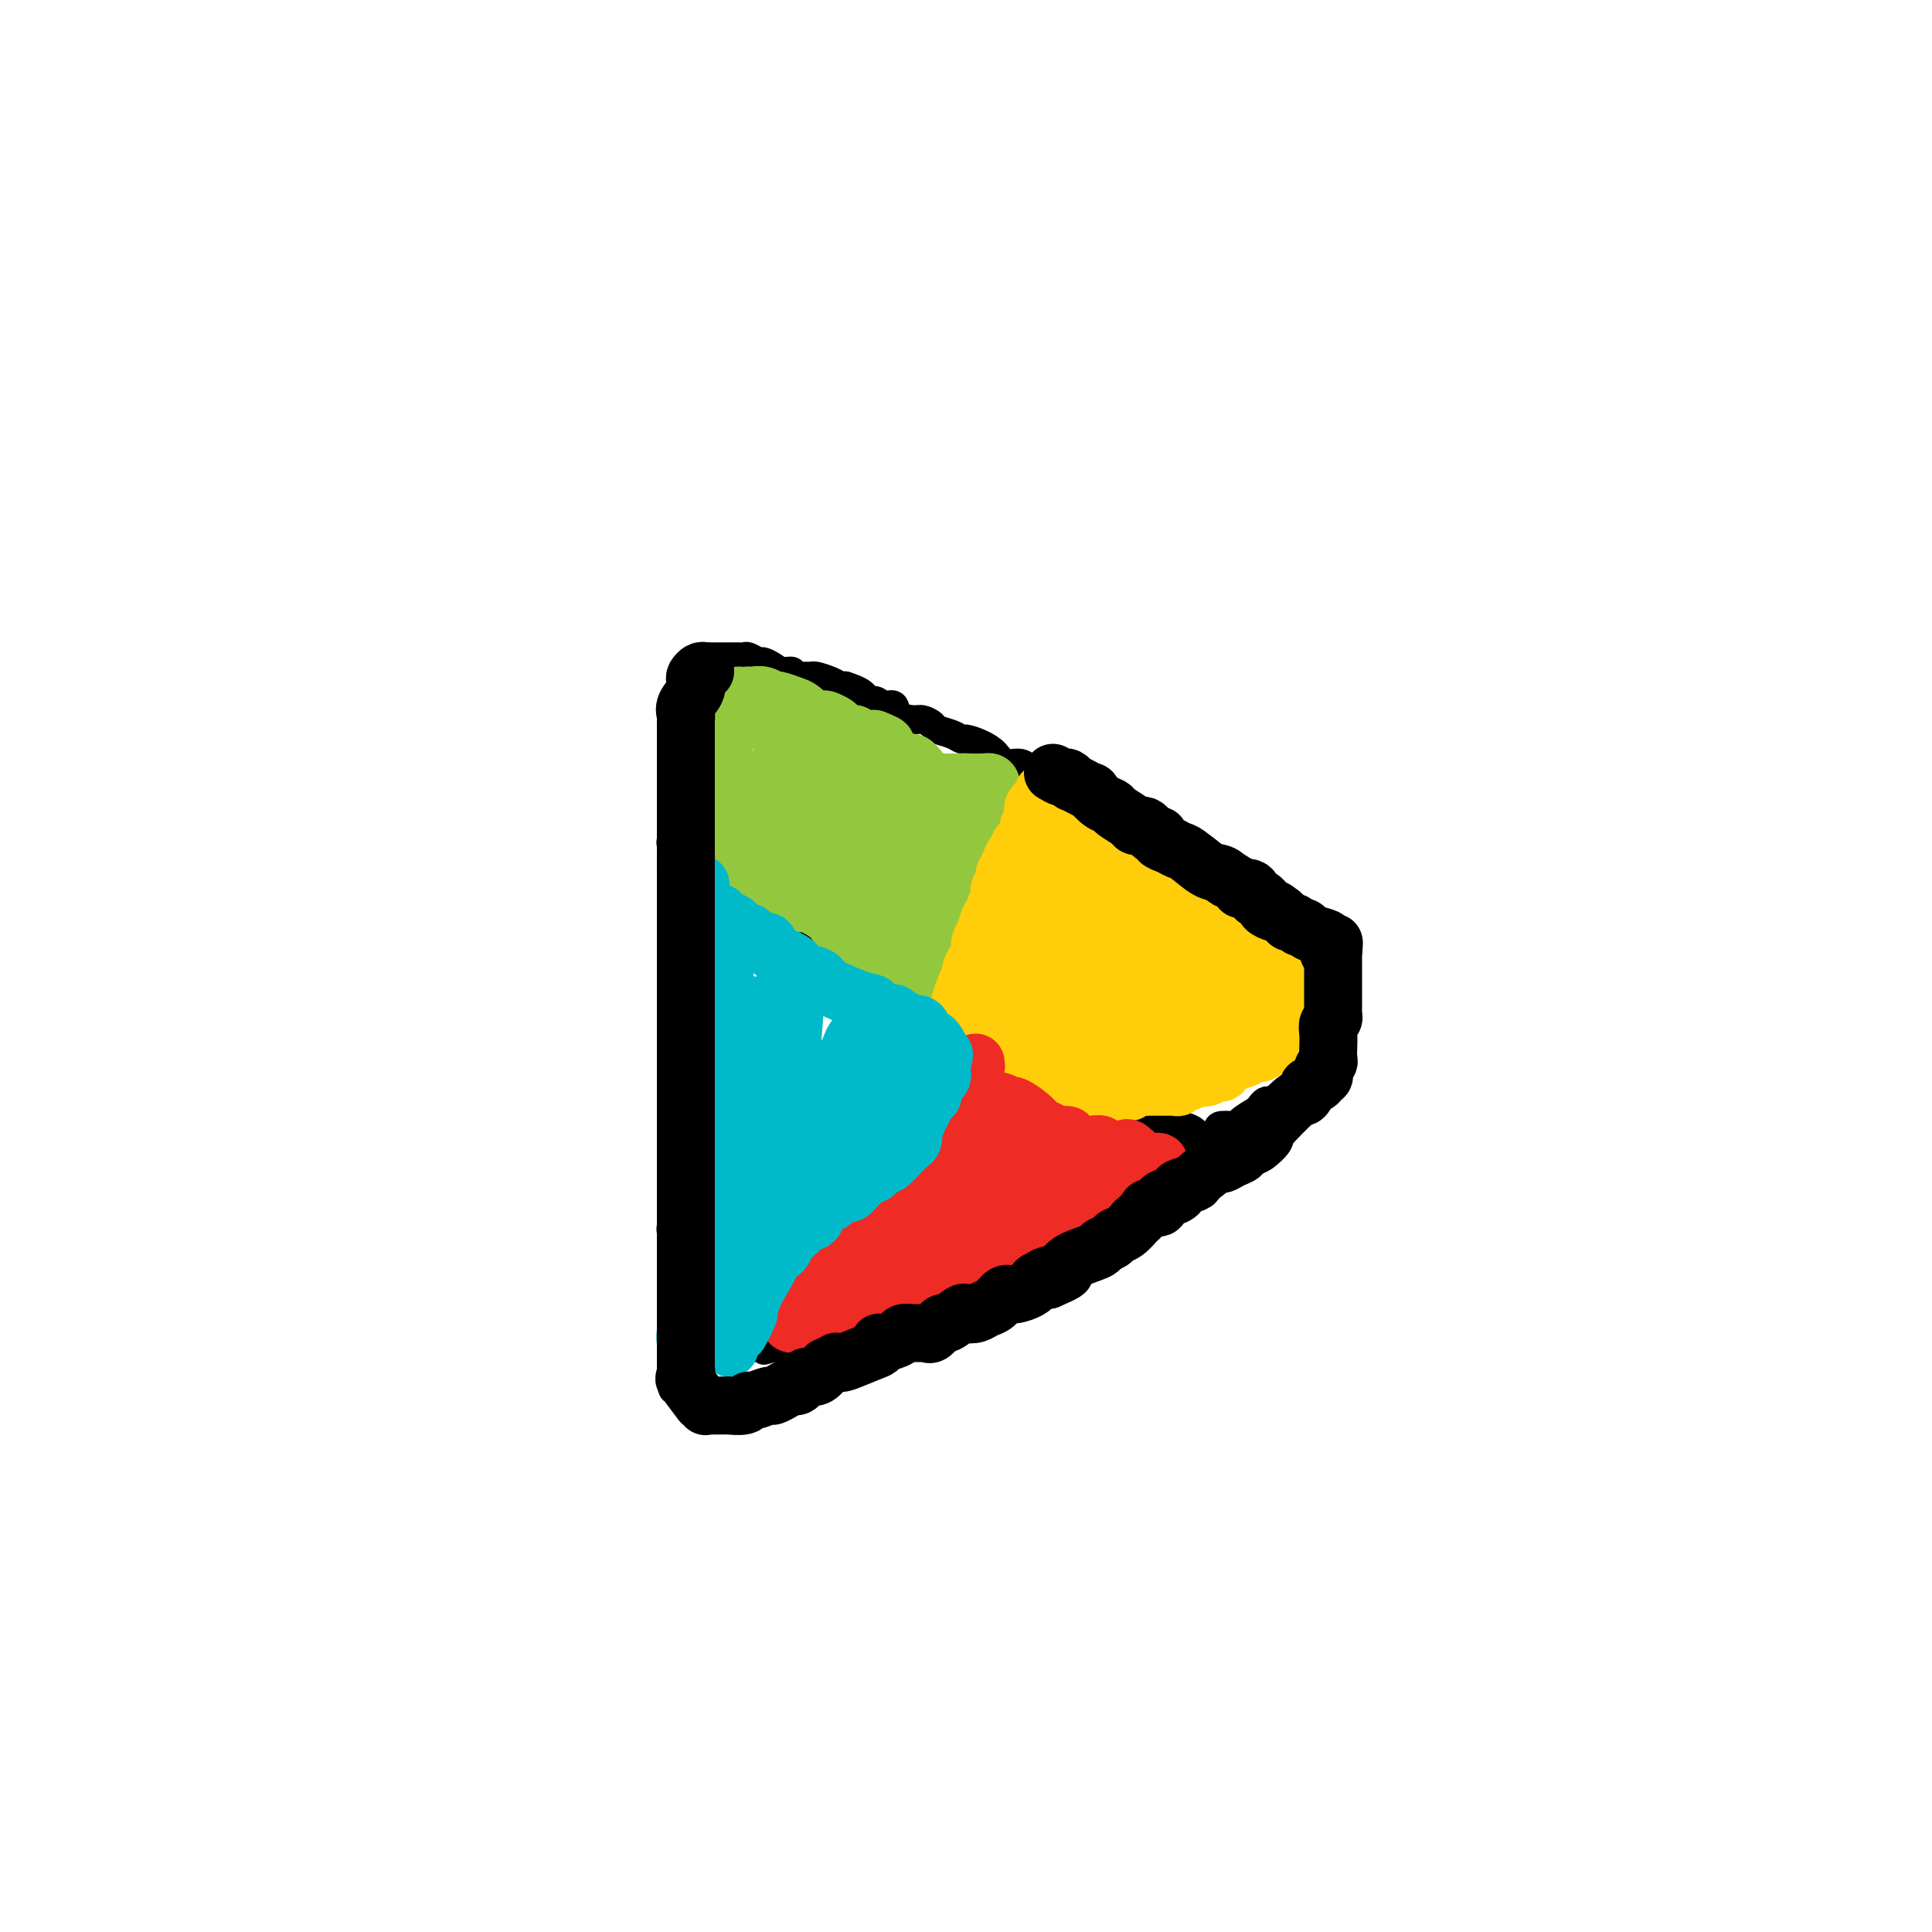 <svg viewBox='0 0 400 400' version='1.1' xmlns='http://www.w3.org/2000/svg' xmlns:xlink='http://www.w3.org/1999/xlink'><g fill='none' stroke='#000000' stroke-width='6' stroke-linecap='round' stroke-linejoin='round'><path d='M147,136c0.333,0.000 0.667,0.000 1,0c0.333,-0.000 0.667,-0.000 1,0c0.333,0.000 0.667,0.000 1,0c0.333,-0.000 0.666,-0.001 1,0c0.334,0.001 0.671,0.004 1,0c0.329,-0.004 0.651,-0.016 1,0c0.349,0.016 0.727,0.060 1,0c0.273,-0.060 0.443,-0.222 1,0c0.557,0.222 1.502,0.829 2,1c0.498,0.171 0.549,-0.094 1,0c0.451,0.094 1.301,0.547 2,1c0.699,0.453 1.248,0.906 2,1c0.752,0.094 1.707,-0.171 2,0c0.293,0.171 -0.076,0.778 0,1c0.076,0.222 0.596,0.059 1,0c0.404,-0.059 0.692,-0.013 1,0c0.308,0.013 0.635,-0.007 1,0c0.365,0.007 0.766,0.041 1,0c0.234,-0.041 0.300,-0.155 1,0c0.700,0.155 2.035,0.580 3,1c0.965,0.420 1.562,0.834 2,1c0.438,0.166 0.719,0.083 1,0'/><path d='M175,142c5.140,1.626 3.991,2.691 4,3c0.009,0.309 1.175,-0.138 2,0c0.825,0.138 1.309,0.859 2,1c0.691,0.141 1.590,-0.299 2,0c0.410,0.299 0.332,1.337 1,2c0.668,0.663 2.083,0.951 3,1c0.917,0.049 1.335,-0.141 2,0c0.665,0.141 1.577,0.611 2,1c0.423,0.389 0.357,0.695 1,1c0.643,0.305 1.997,0.609 3,1c1.003,0.391 1.657,0.869 2,1c0.343,0.131 0.375,-0.085 1,0c0.625,0.085 1.844,0.471 3,1c1.156,0.529 2.249,1.203 3,2c0.751,0.797 1.161,1.719 2,2c0.839,0.281 2.107,-0.079 3,0c0.893,0.079 1.412,0.599 2,1c0.588,0.401 1.245,0.685 2,1c0.755,0.315 1.606,0.660 2,1c0.394,0.340 0.330,0.673 1,1c0.670,0.327 2.074,0.646 3,1c0.926,0.354 1.375,0.743 2,1c0.625,0.257 1.426,0.384 2,1c0.574,0.616 0.920,1.723 2,2c1.080,0.277 2.895,-0.276 4,0c1.105,0.276 1.501,1.381 2,2c0.499,0.619 1.103,0.754 2,1c0.897,0.246 2.088,0.605 3,1c0.912,0.395 1.546,0.827 2,1c0.454,0.173 0.727,0.086 1,0'/><path d='M241,172c10.863,5.022 5.020,2.577 3,2c-2.020,-0.577 -0.216,0.714 1,1c1.216,0.286 1.846,-0.432 3,0c1.154,0.432 2.834,2.015 4,3c1.166,0.985 1.818,1.373 3,2c1.182,0.627 2.893,1.492 4,2c1.107,0.508 1.609,0.660 2,1c0.391,0.340 0.671,0.869 1,1c0.329,0.131 0.706,-0.136 1,0c0.294,0.136 0.506,0.674 1,1c0.494,0.326 1.271,0.442 2,1c0.729,0.558 1.410,1.560 2,2c0.590,0.440 1.090,0.317 2,1c0.910,0.683 2.230,2.172 3,3c0.770,0.828 0.990,0.996 1,1c0.010,0.004 -0.190,-0.157 0,0c0.190,0.157 0.769,0.632 1,1c0.231,0.368 0.115,0.627 0,1c-0.115,0.373 -0.227,0.859 0,1c0.227,0.141 0.793,-0.062 1,0c0.207,0.062 0.056,0.388 0,1c-0.056,0.612 -0.015,1.511 0,2c0.015,0.489 0.004,0.568 0,1c-0.004,0.432 -0.002,1.216 0,2'/><path d='M276,202c0.381,1.645 0.834,1.757 1,2c0.166,0.243 0.044,0.615 0,1c-0.044,0.385 -0.012,0.782 0,1c0.012,0.218 0.003,0.258 0,1c-0.003,0.742 -0.001,2.188 0,3c0.001,0.812 0.000,0.991 0,1c-0.000,0.009 -0.000,-0.151 0,0c0.000,0.151 0.000,0.614 0,1c-0.000,0.386 -0.000,0.695 0,1c0.000,0.305 0.001,0.607 0,1c-0.001,0.393 -0.003,0.879 0,1c0.003,0.121 0.011,-0.121 0,0c-0.011,0.121 -0.042,0.606 0,1c0.042,0.394 0.156,0.698 0,1c-0.156,0.302 -0.582,0.602 -1,1c-0.418,0.398 -0.829,0.896 -1,1c-0.171,0.104 -0.101,-0.184 0,0c0.101,0.184 0.234,0.841 0,1c-0.234,0.159 -0.836,-0.178 -1,0c-0.164,0.178 0.111,0.873 0,1c-0.111,0.127 -0.607,-0.312 -1,0c-0.393,0.312 -0.684,1.375 -1,2c-0.316,0.625 -0.658,0.813 -1,1'/><path d='M271,224c-0.881,1.256 -0.084,0.396 0,0c0.084,-0.396 -0.544,-0.327 -1,0c-0.456,0.327 -0.738,0.911 -1,1c-0.262,0.089 -0.504,-0.317 -1,0c-0.496,0.317 -1.247,1.356 -2,2c-0.753,0.644 -1.509,0.893 -2,1c-0.491,0.107 -0.717,0.074 -1,0c-0.283,-0.074 -0.623,-0.188 -1,0c-0.377,0.188 -0.791,0.677 -1,1c-0.209,0.323 -0.213,0.481 -1,1c-0.787,0.519 -2.358,1.401 -3,2c-0.642,0.599 -0.356,0.916 -1,1c-0.644,0.084 -2.218,-0.065 -3,0c-0.782,0.065 -0.773,0.342 -1,1c-0.227,0.658 -0.690,1.695 -1,2c-0.310,0.305 -0.467,-0.122 -1,0c-0.533,0.122 -1.441,0.793 -2,1c-0.559,0.207 -0.769,-0.050 -1,0c-0.231,0.050 -0.482,0.408 -1,1c-0.518,0.592 -1.302,1.418 -2,2c-0.698,0.582 -1.308,0.920 -2,1c-0.692,0.080 -1.466,-0.099 -2,0c-0.534,0.099 -0.830,0.474 -1,1c-0.170,0.526 -0.216,1.201 -1,2c-0.784,0.799 -2.308,1.720 -3,2c-0.692,0.280 -0.553,-0.083 -1,0c-0.447,0.083 -1.481,0.610 -2,1c-0.519,0.390 -0.524,0.644 -1,1c-0.476,0.356 -1.422,0.816 -2,1c-0.578,0.184 -0.789,0.092 -1,0'/><path d='M228,249c-7.166,4.062 -3.582,1.718 -2,1c1.582,-0.718 1.160,0.189 0,1c-1.160,0.811 -3.059,1.527 -4,2c-0.941,0.473 -0.924,0.704 -1,1c-0.076,0.296 -0.247,0.657 -1,1c-0.753,0.343 -2.089,0.666 -3,1c-0.911,0.334 -1.396,0.677 -2,1c-0.604,0.323 -1.327,0.625 -2,1c-0.673,0.375 -1.298,0.821 -2,1c-0.702,0.179 -1.483,0.089 -2,0c-0.517,-0.089 -0.771,-0.178 -1,0c-0.229,0.178 -0.433,0.621 -1,1c-0.567,0.379 -1.495,0.693 -2,1c-0.505,0.307 -0.585,0.607 -1,1c-0.415,0.393 -1.166,0.879 -2,1c-0.834,0.121 -1.753,-0.123 -2,0c-0.247,0.123 0.176,0.611 0,1c-0.176,0.389 -0.951,0.677 -2,1c-1.049,0.323 -2.371,0.679 -3,1c-0.629,0.321 -0.564,0.607 -1,1c-0.436,0.393 -1.374,0.893 -2,1c-0.626,0.107 -0.940,-0.177 -1,0c-0.060,0.177 0.135,0.817 0,1c-0.135,0.183 -0.599,-0.091 -1,0c-0.401,0.091 -0.737,0.546 -1,1c-0.263,0.454 -0.452,0.905 -1,1c-0.548,0.095 -1.455,-0.167 -2,0c-0.545,0.167 -0.727,0.762 -1,1c-0.273,0.238 -0.636,0.119 -1,0'/><path d='M184,272c-7.281,3.737 -3.484,1.580 -2,1c1.484,-0.580 0.657,0.418 0,1c-0.657,0.582 -1.142,0.748 -2,1c-0.858,0.252 -2.089,0.589 -3,1c-0.911,0.411 -1.501,0.895 -2,1c-0.499,0.105 -0.907,-0.168 -1,0c-0.093,0.168 0.130,0.777 0,1c-0.130,0.223 -0.612,0.059 -1,0c-0.388,-0.059 -0.683,-0.012 -1,0c-0.317,0.012 -0.658,-0.011 -1,0c-0.342,0.011 -0.687,0.055 -1,0c-0.313,-0.055 -0.594,-0.211 -1,0c-0.406,0.211 -0.936,0.789 -1,1c-0.064,0.211 0.337,0.057 0,0c-0.337,-0.057 -1.414,-0.015 -2,0c-0.586,0.015 -0.681,0.004 -1,0c-0.319,-0.004 -0.862,-0.001 -1,0c-0.138,0.001 0.128,0.000 0,0c-0.128,-0.000 -0.650,-0.000 -1,0c-0.350,0.000 -0.529,0.000 -1,0c-0.471,-0.000 -1.236,-0.000 -2,0'/><path d='M160,279c-3.665,1.083 -0.827,0.290 0,0c0.827,-0.290 -0.356,-0.078 -1,0c-0.644,0.078 -0.750,0.021 -1,0c-0.250,-0.021 -0.644,-0.005 -1,0c-0.356,0.005 -0.672,0.001 -1,0c-0.328,-0.001 -0.667,0.001 -1,0c-0.333,-0.001 -0.662,-0.004 -1,0c-0.338,0.004 -0.687,0.016 -1,0c-0.313,-0.016 -0.591,-0.060 -1,0c-0.409,0.060 -0.950,0.223 -1,0c-0.050,-0.223 0.390,-0.831 0,-1c-0.390,-0.169 -1.611,0.100 -2,0c-0.389,-0.100 0.053,-0.568 0,-1c-0.053,-0.432 -0.602,-0.827 -1,-1c-0.398,-0.173 -0.646,-0.123 -1,0c-0.354,0.123 -0.816,0.321 -1,0c-0.184,-0.321 -0.092,-1.160 0,-2'/><path d='M146,274c-1.017,-0.936 -1.060,-0.776 -1,-1c0.060,-0.224 0.223,-0.834 0,-1c-0.223,-0.166 -0.830,0.110 -1,0c-0.170,-0.110 0.098,-0.607 0,-1c-0.098,-0.393 -0.562,-0.683 -1,-1c-0.438,-0.317 -0.850,-0.661 -1,-1c-0.150,-0.339 -0.040,-0.671 0,-1c0.040,-0.329 0.008,-0.654 0,-1c-0.008,-0.346 0.008,-0.712 0,-1c-0.008,-0.288 -0.041,-0.497 0,-1c0.041,-0.503 0.156,-1.300 0,-2c-0.156,-0.700 -0.581,-1.305 -1,-2c-0.419,-0.695 -0.830,-1.482 -1,-2c-0.170,-0.518 -0.098,-0.768 0,-1c0.098,-0.232 0.222,-0.447 0,-1c-0.222,-0.553 -0.792,-1.444 -1,-2c-0.208,-0.556 -0.056,-0.776 0,-1c0.056,-0.224 0.015,-0.450 0,-1c-0.015,-0.550 -0.004,-1.423 0,-2c0.004,-0.577 0.001,-0.858 0,-1c-0.001,-0.142 -0.000,-0.145 0,-1c0.000,-0.855 0.000,-2.560 0,-3c-0.000,-0.440 -0.000,0.387 0,0c0.000,-0.387 0.000,-1.987 0,-3c-0.000,-1.013 -0.000,-1.440 0,-2c0.000,-0.560 0.000,-1.253 0,-2c-0.000,-0.747 -0.000,-1.547 0,-2c0.000,-0.453 0.000,-0.558 0,-1c-0.000,-0.442 -0.000,-1.221 0,-2'/><path d='M139,234c0.000,-3.439 0.000,-1.536 0,-1c0.000,0.536 0.000,-0.295 0,-1c0.000,-0.705 0.000,-1.285 0,-2c0.000,-0.715 0.000,-1.565 0,-2c0.000,-0.435 0.000,-0.454 0,-1c0.000,-0.546 0.000,-1.617 0,-2c0.000,-0.383 0.000,-0.077 0,-1c-0.000,-0.923 0.000,-3.074 0,-4c0.000,-0.926 0.000,-0.628 0,-1c0.000,-0.372 0.000,-1.413 0,-2c0.000,-0.587 0.000,-0.721 0,-1c0.000,-0.279 0.000,-0.702 0,-1c-0.000,-0.298 0.000,-0.469 0,-1c0.000,-0.531 0.000,-1.421 0,-2c0.000,-0.579 0.000,-0.845 0,-1c0.000,-0.155 0.000,-0.198 0,-1c0.000,-0.802 0.000,-2.364 0,-3c0.000,-0.636 0.000,-0.345 0,-1c0.000,-0.655 0.000,-2.256 0,-3c0.000,-0.744 0.000,-0.632 0,-1c0.000,-0.368 0.000,-1.215 0,-2c0.000,-0.785 0.000,-1.506 0,-2c0.000,-0.494 0.000,-0.761 0,-1c0.000,-0.239 0.000,-0.449 0,-1c0.000,-0.551 0.000,-1.441 0,-2c0.000,-0.559 0.000,-0.785 0,-1c0.000,-0.215 0.000,-0.418 0,-1c0.000,-0.582 0.000,-1.541 0,-2c0.000,-0.459 0.000,-0.417 0,-1c0.000,-0.583 0.000,-1.792 0,-3'/><path d='M139,186c0.000,-7.784 0.000,-3.246 0,-2c-0.000,1.246 -0.001,-0.802 0,-2c0.001,-1.198 0.004,-1.547 0,-2c-0.004,-0.453 -0.016,-1.009 0,-2c0.016,-0.991 0.060,-2.416 0,-3c-0.060,-0.584 -0.222,-0.325 0,-1c0.222,-0.675 0.830,-2.283 1,-3c0.170,-0.717 -0.098,-0.544 0,-2c0.098,-1.456 0.562,-4.540 1,-6c0.438,-1.460 0.850,-1.294 1,-2c0.150,-0.706 0.039,-2.283 0,-3c-0.039,-0.717 -0.007,-0.572 0,-1c0.007,-0.428 -0.013,-1.428 0,-2c0.013,-0.572 0.059,-0.717 0,-1c-0.059,-0.283 -0.222,-0.705 0,-1c0.222,-0.295 0.829,-0.464 1,-1c0.171,-0.536 -0.094,-1.438 0,-2c0.094,-0.562 0.546,-0.785 1,-1c0.454,-0.215 0.909,-0.422 1,-1c0.091,-0.578 -0.182,-1.526 0,-2c0.182,-0.474 0.818,-0.474 1,-1c0.182,-0.526 -0.091,-1.579 0,-2c0.091,-0.421 0.545,-0.211 1,0'/><path d='M147,143c0.964,-1.857 0.875,-0.499 1,0c0.125,0.499 0.463,0.138 1,0c0.537,-0.138 1.271,-0.052 2,0c0.729,0.052 1.452,0.070 2,0c0.548,-0.070 0.919,-0.229 1,0c0.081,0.229 -0.129,0.846 0,1c0.129,0.154 0.595,-0.155 1,0c0.405,0.155 0.748,0.773 1,1c0.252,0.227 0.414,0.061 1,0c0.586,-0.061 1.596,-0.017 2,0c0.404,0.017 0.202,0.009 0,0'/><path d='M141,162c-0.401,0.023 -0.802,0.046 -1,0c-0.198,-0.046 -0.194,-0.163 0,0c0.194,0.163 0.577,0.604 1,1c0.423,0.396 0.887,0.748 1,1c0.113,0.252 -0.124,0.405 0,1c0.124,0.595 0.611,1.632 1,2c0.389,0.368 0.682,0.067 1,0c0.318,-0.067 0.663,0.100 1,1c0.337,0.900 0.667,2.532 1,3c0.333,0.468 0.668,-0.229 1,0c0.332,0.229 0.662,1.385 1,2c0.338,0.615 0.683,0.690 1,1c0.317,0.310 0.606,0.857 1,1c0.394,0.143 0.892,-0.117 1,0c0.108,0.117 -0.173,0.610 0,1c0.173,0.390 0.801,0.677 1,1c0.199,0.323 -0.031,0.680 0,1c0.031,0.320 0.323,0.601 1,1c0.677,0.399 1.739,0.915 2,1c0.261,0.085 -0.279,-0.262 0,0c0.279,0.262 1.378,1.134 2,2c0.622,0.866 0.766,1.727 1,2c0.234,0.273 0.560,-0.043 1,0c0.440,0.043 0.996,0.445 1,1c0.004,0.555 -0.545,1.262 0,2c0.545,0.738 2.185,1.506 3,2c0.815,0.494 0.804,0.712 1,1c0.196,0.288 0.598,0.644 1,1'/><path d='M165,191c3.895,4.653 1.634,1.785 1,1c-0.634,-0.785 0.359,0.514 1,1c0.641,0.486 0.931,0.159 1,0c0.069,-0.159 -0.082,-0.148 0,0c0.082,0.148 0.398,0.435 1,1c0.602,0.565 1.488,1.410 2,2c0.512,0.590 0.648,0.927 1,1c0.352,0.073 0.920,-0.118 1,0c0.080,0.118 -0.329,0.543 0,1c0.329,0.457 1.397,0.945 2,1c0.603,0.055 0.743,-0.322 1,0c0.257,0.322 0.631,1.343 1,2c0.369,0.657 0.731,0.949 1,1c0.269,0.051 0.443,-0.141 1,0c0.557,0.141 1.496,0.614 2,1c0.504,0.386 0.574,0.683 1,1c0.426,0.317 1.209,0.652 2,1c0.791,0.348 1.591,0.708 2,1c0.409,0.292 0.429,0.516 1,1c0.571,0.484 1.693,1.227 3,2c1.307,0.773 2.797,1.576 4,2c1.203,0.424 2.118,0.467 3,1c0.882,0.533 1.732,1.555 3,2c1.268,0.445 2.956,0.315 4,1c1.044,0.685 1.444,2.187 2,3c0.556,0.813 1.267,0.939 2,1c0.733,0.061 1.489,0.058 2,0c0.511,-0.058 0.776,-0.170 1,0c0.224,0.170 0.406,0.623 1,1c0.594,0.377 1.598,0.679 2,1c0.402,0.321 0.201,0.660 0,1'/><path d='M214,222c8.119,4.965 3.917,1.877 3,1c-0.917,-0.877 1.451,0.458 3,1c1.549,0.542 2.279,0.292 2,0c-0.279,-0.292 -1.566,-0.625 0,0c1.566,0.625 5.984,2.209 8,3c2.016,0.791 1.631,0.790 2,1c0.369,0.210 1.493,0.629 2,1c0.507,0.371 0.395,0.692 1,1c0.605,0.308 1.925,0.604 3,1c1.075,0.396 1.906,0.892 2,1c0.094,0.108 -0.547,-0.174 0,0c0.547,0.174 2.284,0.803 3,1c0.716,0.197 0.413,-0.038 1,0c0.587,0.038 2.065,0.350 3,1c0.935,0.650 1.329,1.636 2,2c0.671,0.364 1.620,0.104 2,0c0.380,-0.104 0.190,-0.052 0,0'/><path d='M213,163c0.008,0.333 0.016,0.666 0,1c-0.016,0.334 -0.056,0.671 0,1c0.056,0.329 0.208,0.652 0,1c-0.208,0.348 -0.777,0.721 -1,1c-0.223,0.279 -0.102,0.463 0,1c0.102,0.537 0.185,1.425 0,2c-0.185,0.575 -0.637,0.837 -1,1c-0.363,0.163 -0.637,0.227 -1,1c-0.363,0.773 -0.815,2.253 -1,3c-0.185,0.747 -0.102,0.759 0,1c0.102,0.241 0.224,0.711 0,1c-0.224,0.289 -0.795,0.396 -1,1c-0.205,0.604 -0.045,1.705 0,2c0.045,0.295 -0.027,-0.217 0,0c0.027,0.217 0.152,1.161 0,2c-0.152,0.839 -0.581,1.572 -1,2c-0.419,0.428 -0.829,0.552 -1,1c-0.171,0.448 -0.102,1.219 0,2c0.102,0.781 0.237,1.570 0,2c-0.237,0.430 -0.847,0.500 -1,1c-0.153,0.500 0.151,1.428 0,2c-0.151,0.572 -0.758,0.787 -1,1c-0.242,0.213 -0.120,0.423 0,1c0.120,0.577 0.239,1.519 0,2c-0.239,0.481 -0.837,0.500 -1,1c-0.163,0.500 0.110,1.481 0,2c-0.110,0.519 -0.603,0.577 -1,1c-0.397,0.423 -0.699,1.212 -1,2'/><path d='M201,202c-1.788,6.375 -0.259,2.811 0,2c0.259,-0.811 -0.753,1.131 -1,2c-0.247,0.869 0.271,0.667 0,1c-0.271,0.333 -1.331,1.202 -2,2c-0.669,0.798 -0.949,1.526 -1,2c-0.051,0.474 0.126,0.694 0,1c-0.126,0.306 -0.555,0.699 -1,1c-0.445,0.301 -0.907,0.509 -1,1c-0.093,0.491 0.183,1.265 0,2c-0.183,0.735 -0.823,1.431 -1,2c-0.177,0.569 0.111,1.011 0,1c-0.111,-0.011 -0.621,-0.475 -1,0c-0.379,0.475 -0.626,1.890 -1,3c-0.374,1.110 -0.874,1.916 -1,2c-0.126,0.084 0.121,-0.552 0,0c-0.121,0.552 -0.610,2.292 -1,3c-0.390,0.708 -0.682,0.383 -1,1c-0.318,0.617 -0.661,2.177 -1,3c-0.339,0.823 -0.673,0.910 -1,1c-0.327,0.090 -0.647,0.182 -1,1c-0.353,0.818 -0.739,2.362 -1,3c-0.261,0.638 -0.399,0.370 -1,1c-0.601,0.630 -1.667,2.158 -2,3c-0.333,0.842 0.066,0.998 0,1c-0.066,0.002 -0.596,-0.150 -1,0c-0.404,0.150 -0.682,0.604 -1,1c-0.318,0.396 -0.676,0.736 -1,1c-0.324,0.264 -0.613,0.452 -1,1c-0.387,0.548 -0.874,1.455 -1,2c-0.126,0.545 0.107,0.727 0,1c-0.107,0.273 -0.553,0.636 -1,1'/><path d='M176,248c-4.053,7.026 -1.686,1.592 -1,0c0.686,-1.592 -0.309,0.660 -1,2c-0.691,1.340 -1.078,1.770 -1,2c0.078,0.230 0.619,0.261 0,1c-0.619,0.739 -2.400,2.187 -3,3c-0.600,0.813 -0.020,0.991 0,1c0.020,0.009 -0.519,-0.152 -1,0c-0.481,0.152 -0.902,0.618 -1,1c-0.098,0.382 0.127,0.681 0,1c-0.127,0.319 -0.608,0.658 -1,1c-0.392,0.342 -0.697,0.687 -1,1c-0.303,0.313 -0.606,0.593 -1,1c-0.394,0.407 -0.879,0.940 -1,1c-0.121,0.060 0.122,-0.351 0,0c-0.122,0.351 -0.607,1.466 -1,2c-0.393,0.534 -0.692,0.486 -1,1c-0.308,0.514 -0.626,1.590 -1,2c-0.374,0.410 -0.806,0.155 -1,0c-0.194,-0.155 -0.151,-0.210 0,0c0.151,0.210 0.409,0.685 0,1c-0.409,0.315 -1.486,0.470 -2,1c-0.514,0.530 -0.466,1.434 -1,2c-0.534,0.566 -1.648,0.795 -2,1c-0.352,0.205 0.060,0.385 0,1c-0.060,0.615 -0.593,1.666 -1,2c-0.407,0.334 -0.688,-0.047 -1,0c-0.312,0.047 -0.656,0.524 -1,1'/><path d='M152,277c-4.000,4.833 -2.000,2.417 0,0'/></g>
<g fill='none' stroke='#93C83E' stroke-width='12' stroke-linecap='round' stroke-linejoin='round'><path d='M155,144c-0.068,-0.009 -0.136,-0.017 0,0c0.136,0.017 0.477,0.060 1,0c0.523,-0.060 1.228,-0.225 2,0c0.772,0.225 1.612,0.838 2,1c0.388,0.162 0.322,-0.128 1,0c0.678,0.128 2.098,0.676 3,1c0.902,0.324 1.287,0.426 2,1c0.713,0.574 1.753,1.621 2,2c0.247,0.379 -0.300,0.090 0,0c0.300,-0.090 1.446,0.018 2,0c0.554,-0.018 0.515,-0.164 1,0c0.485,0.164 1.492,0.636 2,1c0.508,0.364 0.517,0.619 1,1c0.483,0.381 1.442,0.887 2,1c0.558,0.113 0.717,-0.165 1,0c0.283,0.165 0.692,0.775 1,1c0.308,0.225 0.517,0.064 1,0c0.483,-0.064 1.242,-0.032 2,0'/><path d='M181,153c4.242,1.632 1.847,1.210 1,1c-0.847,-0.210 -0.147,-0.210 0,0c0.147,0.210 -0.259,0.631 0,1c0.259,0.369 1.182,0.686 2,1c0.818,0.314 1.529,0.624 2,1c0.471,0.376 0.701,0.819 1,1c0.299,0.181 0.668,0.100 1,0c0.332,-0.100 0.628,-0.219 1,0c0.372,0.219 0.821,0.777 1,1c0.179,0.223 0.090,0.112 0,0'/><path d='M190,159c-0.097,0.301 -0.194,0.603 0,1c0.194,0.397 0.678,0.891 1,1c0.322,0.109 0.482,-0.167 1,0c0.518,0.167 1.396,0.777 2,1c0.604,0.223 0.935,0.060 1,0c0.065,-0.060 -0.137,-0.016 0,0c0.137,0.016 0.614,0.004 1,0c0.386,-0.004 0.682,-0.001 1,0c0.318,0.001 0.659,0.001 1,0'/><path d='M198,162c1.371,0.464 0.797,0.125 1,0c0.203,-0.125 1.182,-0.034 2,0c0.818,0.034 1.474,0.012 2,0c0.526,-0.012 0.922,-0.015 1,0c0.078,0.015 -0.161,0.048 0,0c0.161,-0.048 0.724,-0.178 1,0c0.276,0.178 0.267,0.663 0,1c-0.267,0.337 -0.793,0.527 -1,1c-0.207,0.473 -0.097,1.230 0,2c0.097,0.770 0.180,1.554 0,2c-0.180,0.446 -0.622,0.554 -1,1c-0.378,0.446 -0.693,1.231 -1,2c-0.307,0.769 -0.607,1.523 -1,2c-0.393,0.477 -0.880,0.677 -1,1c-0.120,0.323 0.125,0.769 0,1c-0.125,0.231 -0.621,0.248 -1,1c-0.379,0.752 -0.640,2.241 -1,3c-0.360,0.759 -0.817,0.788 -1,1c-0.183,0.212 -0.091,0.606 0,1'/><path d='M197,181c-1.328,2.515 -1.148,1.301 -1,1c0.148,-0.301 0.264,0.311 0,1c-0.264,0.689 -0.908,1.457 -1,2c-0.092,0.543 0.369,0.863 0,2c-0.369,1.137 -1.567,3.092 -2,4c-0.433,0.908 -0.102,0.768 0,1c0.102,0.232 -0.024,0.835 0,1c0.024,0.165 0.199,-0.110 0,0c-0.199,0.110 -0.771,0.603 -1,1c-0.229,0.397 -0.114,0.697 0,1c0.114,0.303 0.227,0.610 0,1c-0.227,0.390 -0.793,0.864 -1,1c-0.207,0.136 -0.056,-0.067 0,0c0.056,0.067 0.015,0.403 0,1c-0.015,0.597 -0.004,1.455 0,2c0.004,0.545 0.001,0.777 0,1c-0.001,0.223 -0.000,0.436 0,1c0.000,0.564 -0.001,1.479 0,2c0.001,0.521 0.003,0.648 0,1c-0.003,0.352 -0.011,0.929 0,1c0.011,0.071 0.041,-0.366 0,-1c-0.041,-0.634 -0.155,-1.467 0,-2c0.155,-0.533 0.577,-0.767 1,-1'/><path d='M192,202c-0.879,3.160 -0.577,0.561 0,-1c0.577,-1.561 1.429,-2.085 2,-3c0.571,-0.915 0.861,-2.220 1,-3c0.139,-0.780 0.127,-1.036 0,-1c-0.127,0.036 -0.370,0.363 0,-1c0.370,-1.363 1.352,-4.415 2,-6c0.648,-1.585 0.962,-1.703 1,-2c0.038,-0.297 -0.200,-0.774 0,-1c0.200,-0.226 0.837,-0.200 1,-1c0.163,-0.800 -0.148,-2.427 0,-3c0.148,-0.573 0.757,-0.093 1,0c0.243,0.093 0.121,-0.201 0,-1c-0.121,-0.799 -0.242,-2.104 0,-3c0.242,-0.896 0.849,-1.385 1,-2c0.151,-0.615 -0.152,-1.358 0,-2c0.152,-0.642 0.758,-1.183 1,-1c0.242,0.183 0.121,1.092 0,2'/><path d='M202,173c1.612,-3.960 0.643,0.641 0,3c-0.643,2.359 -0.961,2.475 -1,3c-0.039,0.525 0.201,1.460 0,2c-0.201,0.540 -0.843,0.686 -1,2c-0.157,1.314 0.169,3.796 0,5c-0.169,1.204 -0.834,1.130 -1,1c-0.166,-0.130 0.167,-0.315 0,0c-0.167,0.315 -0.833,1.131 -1,2c-0.167,0.869 0.167,1.792 0,2c-0.167,0.208 -0.833,-0.299 -1,0c-0.167,0.299 0.165,1.404 0,2c-0.165,0.596 -0.829,0.685 -1,1c-0.171,0.315 0.150,0.858 0,1c-0.150,0.142 -0.771,-0.115 -1,0c-0.229,0.115 -0.065,0.604 0,1c0.065,0.396 0.031,0.698 0,1c-0.031,0.302 -0.060,0.602 0,1c0.060,0.398 0.210,0.894 0,1c-0.210,0.106 -0.778,-0.178 -1,0c-0.222,0.178 -0.098,0.817 0,1c0.098,0.183 0.171,-0.091 0,0c-0.171,0.091 -0.585,0.545 -1,1'/><path d='M193,203c-1.555,4.871 -0.941,2.048 -1,1c-0.059,-1.048 -0.789,-0.319 -1,0c-0.211,0.319 0.099,0.230 0,0c-0.099,-0.230 -0.605,-0.601 -1,-1c-0.395,-0.399 -0.678,-0.828 -1,-1c-0.322,-0.172 -0.681,-0.088 -1,0c-0.319,0.088 -0.596,0.179 -1,0c-0.404,-0.179 -0.935,-0.627 -1,-1c-0.065,-0.373 0.334,-0.672 0,-1c-0.334,-0.328 -1.403,-0.684 -2,-1c-0.597,-0.316 -0.724,-0.592 -1,-1c-0.276,-0.408 -0.701,-0.949 -1,-1c-0.299,-0.051 -0.472,0.388 -1,0c-0.528,-0.388 -1.411,-1.605 -2,-2c-0.589,-0.395 -0.882,0.030 -1,0c-0.118,-0.030 -0.059,-0.515 0,-1'/><path d='M178,194c-2.459,-1.366 -1.108,-0.280 -1,0c0.108,0.280 -1.029,-0.244 -2,-1c-0.971,-0.756 -1.777,-1.742 -2,-2c-0.223,-0.258 0.137,0.214 0,0c-0.137,-0.214 -0.772,-1.114 -2,-2c-1.228,-0.886 -3.051,-1.757 -4,-2c-0.949,-0.243 -1.024,0.141 -1,0c0.024,-0.141 0.147,-0.809 0,-1c-0.147,-0.191 -0.564,0.093 -1,0c-0.436,-0.093 -0.890,-0.565 -1,-1c-0.110,-0.435 0.124,-0.834 0,-1c-0.124,-0.166 -0.607,-0.100 -1,0c-0.393,0.100 -0.697,0.234 -1,0c-0.303,-0.234 -0.605,-0.837 -1,-1c-0.395,-0.163 -0.883,0.115 -1,0c-0.117,-0.115 0.136,-0.624 0,-1c-0.136,-0.376 -0.662,-0.621 -1,-1c-0.338,-0.379 -0.490,-0.893 -1,-1c-0.510,-0.107 -1.379,0.193 -2,0c-0.621,-0.193 -0.992,-0.878 -1,-1c-0.008,-0.122 0.349,0.321 0,0c-0.349,-0.321 -1.403,-1.406 -2,-2c-0.597,-0.594 -0.738,-0.698 -1,-1c-0.262,-0.302 -0.646,-0.800 -1,-1c-0.354,-0.200 -0.677,-0.100 -1,0'/><path d='M150,175c-4.724,-3.118 -2.534,-1.413 -2,-1c0.534,0.413 -0.589,-0.467 -1,-1c-0.411,-0.533 -0.110,-0.720 0,-1c0.110,-0.280 0.030,-0.653 0,-1c-0.030,-0.347 -0.008,-0.669 0,-1c0.008,-0.331 0.002,-0.670 0,-1c-0.002,-0.330 -0.001,-0.652 0,-1c0.001,-0.348 0.000,-0.723 0,-1c-0.000,-0.277 0.000,-0.454 0,-1c-0.000,-0.546 -0.001,-1.459 0,-2c0.001,-0.541 0.003,-0.709 0,-1c-0.003,-0.291 -0.011,-0.704 0,-1c0.011,-0.296 0.041,-0.475 0,-1c-0.041,-0.525 -0.155,-1.398 0,-2c0.155,-0.602 0.577,-0.935 1,-1c0.423,-0.065 0.845,0.137 1,0c0.155,-0.137 0.042,-0.614 0,-1c-0.042,-0.386 -0.012,-0.682 0,-1c0.012,-0.318 0.006,-0.659 0,-1'/><path d='M149,155c0.537,-2.949 0.879,-1.321 1,-1c0.121,0.321 0.023,-0.663 0,-1c-0.023,-0.337 0.031,-0.026 0,0c-0.031,0.026 -0.148,-0.232 0,-1c0.148,-0.768 0.562,-2.047 1,-3c0.438,-0.953 0.902,-1.580 1,-2c0.098,-0.420 -0.170,-0.635 0,-1c0.170,-0.365 0.777,-0.881 1,-1c0.223,-0.119 0.060,0.160 0,0c-0.060,-0.160 -0.017,-0.760 0,-1c0.017,-0.240 0.009,-0.120 0,0'/><path d='M162,147c0.000,0.336 0.000,0.671 0,1c-0.000,0.329 -0.000,0.651 0,1c0.000,0.349 0.000,0.726 0,1c-0.000,0.274 -0.001,0.446 0,1c0.001,0.554 0.002,1.492 0,2c-0.002,0.508 -0.008,0.587 0,1c0.008,0.413 0.031,1.161 0,2c-0.031,0.839 -0.118,1.769 0,2c0.118,0.231 0.439,-0.236 0,0c-0.439,0.236 -1.637,1.175 -2,2c-0.363,0.825 0.109,1.535 0,2c-0.109,0.465 -0.798,0.683 -1,1c-0.202,0.317 0.082,0.731 0,1c-0.082,0.269 -0.529,0.391 -1,1c-0.471,0.609 -0.967,1.703 -1,2c-0.033,0.297 0.398,-0.203 0,0c-0.398,0.203 -1.623,1.110 -2,2c-0.377,0.890 0.095,1.764 0,2c-0.095,0.236 -0.756,-0.167 -1,0c-0.244,0.167 -0.070,0.905 0,1c0.070,0.095 0.035,-0.452 0,-1'/><path d='M154,171c-0.560,1.228 2.042,-3.202 4,-6c1.958,-2.798 3.274,-3.963 4,-5c0.726,-1.037 0.861,-1.944 2,-3c1.139,-1.056 3.280,-2.261 4,-3c0.720,-0.739 0.017,-1.012 0,-1c-0.017,0.012 0.651,0.311 1,1c0.349,0.689 0.378,1.769 0,4c-0.378,2.231 -1.163,5.613 -2,8c-0.837,2.387 -1.727,3.778 -2,5c-0.273,1.222 0.070,2.274 0,3c-0.070,0.726 -0.555,1.127 -1,2c-0.445,0.873 -0.851,2.217 -1,3c-0.149,0.783 -0.040,1.004 0,1c0.040,-0.004 0.011,-0.232 0,0c-0.011,0.232 -0.003,0.923 0,1c0.003,0.077 0.002,-0.462 0,-1'/><path d='M163,180c-0.426,2.651 1.011,-3.720 2,-7c0.989,-3.280 1.532,-3.468 2,-4c0.468,-0.532 0.861,-1.410 1,-2c0.139,-0.590 0.023,-0.894 1,-2c0.977,-1.106 3.046,-3.015 4,-4c0.954,-0.985 0.791,-1.045 1,-1c0.209,0.045 0.788,0.194 1,0c0.212,-0.194 0.057,-0.733 0,-1c-0.057,-0.267 -0.015,-0.263 0,1c0.015,1.263 0.004,3.784 0,5c-0.004,1.216 -0.001,1.126 0,3c0.001,1.874 0.000,5.713 0,8c-0.000,2.287 -0.000,3.022 0,4c0.000,0.978 0.000,2.200 0,3c-0.000,0.800 -0.000,1.177 0,2c0.000,0.823 0.000,2.092 0,2c-0.000,-0.092 -0.000,-1.546 0,-3'/><path d='M175,184c0.343,-1.972 1.202,-5.404 2,-8c0.798,-2.596 1.537,-4.358 2,-5c0.463,-0.642 0.650,-0.165 2,-2c1.350,-1.835 3.865,-5.984 5,-8c1.135,-2.016 0.892,-1.900 1,-2c0.108,-0.100 0.566,-0.416 1,0c0.434,0.416 0.844,1.566 1,3c0.156,1.434 0.057,3.154 0,5c-0.057,1.846 -0.070,3.818 0,6c0.070,2.182 0.225,4.574 0,6c-0.225,1.426 -0.831,1.885 -1,3c-0.169,1.115 0.099,2.887 0,4c-0.099,1.113 -0.565,1.569 -1,2c-0.435,0.431 -0.839,0.837 -1,1c-0.161,0.163 -0.081,0.081 0,0'/><path d='M186,189c-0.670,3.912 -1.344,-1.309 -1,-5c0.344,-3.691 1.706,-5.853 3,-8c1.294,-2.147 2.518,-4.278 3,-5c0.482,-0.722 0.220,-0.036 0,0c-0.220,0.036 -0.399,-0.578 0,-1c0.399,-0.422 1.377,-0.652 2,-1c0.623,-0.348 0.892,-0.814 1,-1c0.108,-0.186 0.054,-0.093 0,0'/></g>
<g fill='none' stroke='#FFCD0A' stroke-width='12' stroke-linecap='round' stroke-linejoin='round'><path d='M216,164c0.235,0.241 0.470,0.482 0,1c-0.470,0.518 -1.645,1.314 -2,2c-0.355,0.686 0.111,1.264 0,2c-0.111,0.736 -0.800,1.631 -1,2c-0.200,0.369 0.087,0.213 0,1c-0.087,0.787 -0.548,2.518 -1,3c-0.452,0.482 -0.896,-0.284 -1,0c-0.104,0.284 0.131,1.619 0,2c-0.131,0.381 -0.627,-0.193 -1,0c-0.373,0.193 -0.622,1.151 -1,2c-0.378,0.849 -0.885,1.588 -1,2c-0.115,0.412 0.161,0.495 0,1c-0.161,0.505 -0.760,1.431 -1,2c-0.240,0.569 -0.119,0.780 0,1c0.119,0.220 0.238,0.449 0,1c-0.238,0.551 -0.833,1.424 -1,2c-0.167,0.576 0.095,0.855 0,1c-0.095,0.145 -0.548,0.158 -1,1c-0.452,0.842 -0.905,2.515 -1,3c-0.095,0.485 0.168,-0.218 0,0c-0.168,0.218 -0.767,1.356 -1,2c-0.233,0.644 -0.100,0.792 0,1c0.100,0.208 0.168,0.476 0,1c-0.168,0.524 -0.571,1.306 -1,2c-0.429,0.694 -0.885,1.302 -1,2c-0.115,0.698 0.110,1.485 0,2c-0.110,0.515 -0.555,0.757 -1,1'/><path d='M200,204c-2.476,6.589 -0.667,3.062 0,2c0.667,-1.062 0.193,0.341 0,1c-0.193,0.659 -0.104,0.572 0,1c0.104,0.428 0.224,1.369 0,2c-0.224,0.631 -0.792,0.953 -1,1c-0.208,0.047 -0.056,-0.180 0,0c0.056,0.180 0.016,0.766 0,1c-0.016,0.234 -0.008,0.117 0,0'/><path d='M216,171c-0.087,-0.122 -0.173,-0.244 0,0c0.173,0.244 0.606,0.854 1,1c0.394,0.146 0.751,-0.172 1,0c0.249,0.172 0.392,0.835 1,1c0.608,0.165 1.683,-0.166 2,0c0.317,0.166 -0.122,0.829 0,1c0.122,0.171 0.806,-0.151 1,0c0.194,0.151 -0.101,0.775 0,1c0.101,0.225 0.599,0.050 1,0c0.401,-0.050 0.704,0.024 1,0c0.296,-0.024 0.585,-0.146 1,0c0.415,0.146 0.955,0.560 1,1c0.045,0.440 -0.405,0.905 0,1c0.405,0.095 1.667,-0.181 2,0c0.333,0.181 -0.261,0.819 0,1c0.261,0.181 1.379,-0.096 2,0c0.621,0.096 0.746,0.565 1,1c0.254,0.435 0.639,0.837 1,1c0.361,0.163 0.699,0.089 1,0c0.301,-0.089 0.564,-0.192 1,0c0.436,0.192 1.045,0.680 1,1c-0.045,0.320 -0.743,0.471 0,1c0.743,0.529 2.927,1.437 4,2c1.073,0.563 1.037,0.782 1,1'/><path d='M240,185c4.053,2.343 2.186,1.201 2,1c-0.186,-0.201 1.307,0.539 2,1c0.693,0.461 0.584,0.645 1,1c0.416,0.355 1.358,0.883 2,1c0.642,0.117 0.986,-0.176 1,0c0.014,0.176 -0.300,0.821 0,1c0.300,0.179 1.215,-0.110 2,0c0.785,0.110 1.439,0.618 2,1c0.561,0.382 1.029,0.638 1,1c-0.029,0.362 -0.554,0.832 0,1c0.554,0.168 2.186,0.035 3,0c0.814,-0.035 0.810,0.028 1,0c0.190,-0.028 0.576,-0.148 1,0c0.424,0.148 0.888,0.566 1,1c0.112,0.434 -0.129,0.886 0,1c0.129,0.114 0.626,-0.110 1,0c0.374,0.110 0.624,0.554 1,1c0.376,0.446 0.877,0.896 1,1c0.123,0.104 -0.132,-0.137 0,0c0.132,0.137 0.651,0.652 1,1c0.349,0.348 0.528,0.528 1,1c0.472,0.472 1.236,1.236 2,2'/><path d='M266,201c4.071,2.427 1.249,0.495 0,0c-1.249,-0.495 -0.924,0.445 0,1c0.924,0.555 2.448,0.723 3,1c0.552,0.277 0.134,0.662 0,1c-0.134,0.338 0.017,0.629 0,1c-0.017,0.371 -0.201,0.821 0,1c0.201,0.179 0.786,0.088 1,0c0.214,-0.088 0.057,-0.174 0,0c-0.057,0.174 -0.015,0.606 0,1c0.015,0.394 0.004,0.750 0,1c-0.004,0.250 -0.001,0.395 0,1c0.001,0.605 0.001,1.669 0,2c-0.001,0.331 -0.004,-0.070 0,0c0.004,0.070 0.013,0.611 0,1c-0.013,0.389 -0.048,0.625 0,1c0.048,0.375 0.179,0.888 0,1c-0.179,0.112 -0.666,-0.176 -1,0c-0.334,0.176 -0.513,0.817 -1,1c-0.487,0.183 -1.282,-0.090 -2,0c-0.718,0.090 -1.359,0.545 -2,1'/><path d='M264,216c-1.567,1.083 -2.486,1.792 -3,2c-0.514,0.208 -0.625,-0.085 -1,0c-0.375,0.085 -1.014,0.548 -2,1c-0.986,0.452 -2.320,0.892 -3,1c-0.680,0.108 -0.707,-0.116 -1,0c-0.293,0.116 -0.851,0.571 -1,1c-0.149,0.429 0.111,0.833 0,1c-0.111,0.167 -0.593,0.096 -1,0c-0.407,-0.096 -0.738,-0.218 -1,0c-0.262,0.218 -0.456,0.775 -1,1c-0.544,0.225 -1.437,0.117 -2,0c-0.563,-0.117 -0.795,-0.241 -1,0c-0.205,0.241 -0.384,0.849 -1,1c-0.616,0.151 -1.671,-0.156 -2,0c-0.329,0.156 0.067,0.774 0,1c-0.067,0.226 -0.595,0.061 -1,0c-0.405,-0.061 -0.685,-0.016 -1,0c-0.315,0.016 -0.666,0.005 -1,0c-0.334,-0.005 -0.653,-0.002 -1,0c-0.347,0.002 -0.723,0.004 -1,0c-0.277,-0.004 -0.455,-0.015 -1,0c-0.545,0.015 -1.455,0.056 -2,0c-0.545,-0.056 -0.724,-0.207 -1,0c-0.276,0.207 -0.650,0.774 -1,1c-0.350,0.226 -0.675,0.113 -1,0'/><path d='M233,226c-5.007,1.547 -2.024,0.415 -1,0c1.024,-0.415 0.089,-0.111 -1,0c-1.089,0.111 -2.333,0.030 -3,0c-0.667,-0.030 -0.756,-0.008 -1,0c-0.244,0.008 -0.644,0.002 -1,0c-0.356,-0.002 -0.667,-0.001 -1,0c-0.333,0.001 -0.688,0.000 -1,0c-0.312,-0.000 -0.580,-0.000 -1,0c-0.420,0.000 -0.991,0.000 -1,0c-0.009,-0.000 0.545,-0.000 0,0c-0.545,0.000 -2.187,0.000 -3,0c-0.813,-0.000 -0.795,-0.000 -1,0c-0.205,0.000 -0.632,0.000 -1,0c-0.368,-0.000 -0.677,-0.000 -1,0c-0.323,0.000 -0.662,0.000 -1,0'/><path d='M215,226c-2.943,0.003 -1.300,0.011 -1,0c0.300,-0.011 -0.743,-0.040 -1,0c-0.257,0.040 0.272,0.147 0,0c-0.272,-0.147 -1.345,-0.550 -2,-1c-0.655,-0.450 -0.894,-0.947 -1,-1c-0.106,-0.053 -0.081,0.338 0,0c0.081,-0.338 0.218,-1.406 0,-2c-0.218,-0.594 -0.790,-0.716 -1,-1c-0.210,-0.284 -0.056,-0.730 0,-1c0.056,-0.270 0.016,-0.363 0,-1c-0.016,-0.637 -0.008,-1.819 0,-3'/><path d='M209,216c-0.309,-1.453 -0.083,-0.586 0,-1c0.083,-0.414 0.022,-2.110 0,-3c-0.022,-0.890 -0.006,-0.974 0,-1c0.006,-0.026 0.002,0.005 0,-2c-0.002,-2.005 -0.000,-6.047 0,-8c0.000,-1.953 0.000,-1.819 0,-2c-0.000,-0.181 0.000,-0.679 0,-1c-0.000,-0.321 -0.001,-0.466 0,-1c0.001,-0.534 0.004,-1.456 0,-2c-0.004,-0.544 -0.015,-0.709 0,-1c0.015,-0.291 0.057,-0.708 0,-1c-0.057,-0.292 -0.212,-0.460 0,-1c0.212,-0.540 0.792,-1.453 1,-2c0.208,-0.547 0.046,-0.729 0,-1c-0.046,-0.271 0.025,-0.631 0,-1c-0.025,-0.369 -0.148,-0.745 0,-1c0.148,-0.255 0.565,-0.388 1,-1c0.435,-0.612 0.886,-1.703 1,-2c0.114,-0.297 -0.110,0.201 0,0c0.110,-0.201 0.555,-1.100 1,-2'/><path d='M213,182c0.558,-2.016 -0.046,-2.056 0,-2c0.046,0.056 0.743,0.207 1,0c0.257,-0.207 0.073,-0.774 0,-1c-0.073,-0.226 -0.037,-0.113 0,0'/><path d='M215,179c0.455,-0.067 0.909,-0.134 1,0c0.091,0.134 -0.182,0.468 0,1c0.182,0.532 0.818,1.261 1,2c0.182,0.739 -0.091,1.490 0,2c0.091,0.510 0.546,0.781 1,2c0.454,1.219 0.906,3.385 1,5c0.094,1.615 -0.171,2.678 0,4c0.171,1.322 0.778,2.902 1,4c0.222,1.098 0.060,1.713 0,3c-0.060,1.287 -0.016,3.246 0,4c0.016,0.754 0.004,0.303 0,1c-0.004,0.697 -0.001,2.541 0,4c0.001,1.459 0.000,2.532 0,3c-0.000,0.468 -0.000,0.330 0,1c0.000,0.670 0.001,2.148 0,3c-0.001,0.852 -0.003,1.077 0,1c0.003,-0.077 0.012,-0.455 0,-1c-0.012,-0.545 -0.044,-1.255 0,-3c0.044,-1.745 0.163,-4.525 0,-6c-0.163,-1.475 -0.607,-1.647 0,-4c0.607,-2.353 2.266,-6.889 3,-10c0.734,-3.111 0.544,-4.799 1,-6c0.456,-1.201 1.559,-1.915 2,-3c0.441,-1.085 0.221,-2.543 0,-4'/><path d='M226,182c1.381,-5.928 1.834,-2.747 2,-2c0.166,0.747 0.044,-0.938 0,-2c-0.044,-1.062 -0.012,-1.499 0,-1c0.012,0.499 0.003,1.935 0,4c-0.003,2.065 -0.001,4.758 0,8c0.001,3.242 0.000,7.033 0,10c-0.000,2.967 0.000,5.109 0,7c-0.000,1.891 -0.001,3.530 0,5c0.001,1.470 0.003,2.772 0,4c-0.003,1.228 -0.012,2.382 0,3c0.012,0.618 0.044,0.700 0,1c-0.044,0.300 -0.163,0.818 0,1c0.163,0.182 0.610,0.029 1,0c0.390,-0.029 0.723,0.067 1,-2c0.277,-2.067 0.497,-6.296 1,-8c0.503,-1.704 1.289,-0.882 2,-3c0.711,-2.118 1.346,-7.177 2,-10c0.654,-2.823 1.327,-3.412 2,-4'/><path d='M237,193c1.392,-3.790 0.373,-0.764 0,2c-0.373,2.764 -0.100,5.265 0,7c0.100,1.735 0.026,2.703 0,4c-0.026,1.297 -0.004,2.922 0,4c0.004,1.078 -0.009,1.609 0,2c0.009,0.391 0.041,0.644 0,1c-0.041,0.356 -0.155,0.816 0,1c0.155,0.184 0.577,0.092 1,0'/><path d='M238,214c0.466,3.312 1.130,1.093 2,-1c0.870,-2.093 1.948,-4.059 3,-6c1.052,-1.941 2.080,-3.856 3,-5c0.920,-1.144 1.731,-1.516 2,-2c0.269,-0.484 -0.005,-1.081 0,-2c0.005,-0.919 0.289,-2.159 0,-3c-0.289,-0.841 -1.152,-1.283 -2,-2c-0.848,-0.717 -1.680,-1.708 -2,-2c-0.320,-0.292 -0.127,0.114 0,0c0.127,-0.114 0.188,-0.749 0,-1c-0.188,-0.251 -0.624,-0.119 -1,0c-0.376,0.119 -0.692,0.225 -1,0c-0.308,-0.225 -0.606,-0.781 -1,-1c-0.394,-0.219 -0.883,-0.100 -1,0c-0.117,0.100 0.136,0.181 0,0c-0.136,-0.181 -0.663,-0.625 -1,-1c-0.337,-0.375 -0.486,-0.682 -1,-1c-0.514,-0.318 -1.395,-0.649 -2,-1c-0.605,-0.351 -0.935,-0.724 -1,-1c-0.065,-0.276 0.136,-0.455 0,-1c-0.136,-0.545 -0.610,-1.455 -1,-2c-0.390,-0.545 -0.696,-0.723 -1,-1c-0.304,-0.277 -0.607,-0.651 -1,-1c-0.393,-0.349 -0.875,-0.671 -1,-1c-0.125,-0.329 0.107,-0.665 0,-1c-0.107,-0.335 -0.554,-0.667 -1,-1'/><path d='M230,177c-3.118,-3.130 -1.915,-1.956 -2,-2c-0.085,-0.044 -1.460,-1.308 -2,-2c-0.540,-0.692 -0.246,-0.813 0,-1c0.246,-0.187 0.444,-0.439 0,-1c-0.444,-0.561 -1.528,-1.429 -2,-2c-0.472,-0.571 -0.331,-0.844 0,-1c0.331,-0.156 0.852,-0.196 1,0c0.148,0.196 -0.076,0.626 0,1c0.076,0.374 0.453,0.692 1,1c0.547,0.308 1.263,0.607 2,1c0.737,0.393 1.494,0.879 2,1c0.506,0.121 0.761,-0.125 1,0c0.239,0.125 0.463,0.621 1,1c0.537,0.379 1.387,0.640 2,1c0.613,0.360 0.989,0.818 1,1c0.011,0.182 -0.343,0.087 0,0c0.343,-0.087 1.384,-0.168 2,0c0.616,0.168 0.808,0.584 1,1'/><path d='M238,176c2.340,1.266 1.191,0.932 1,1c-0.191,0.068 0.578,0.538 1,1c0.422,0.462 0.499,0.915 1,1c0.501,0.085 1.426,-0.199 2,0c0.574,0.199 0.798,0.880 1,1c0.202,0.120 0.383,-0.321 1,0c0.617,0.321 1.671,1.405 2,2c0.329,0.595 -0.068,0.703 0,1c0.068,0.297 0.599,0.785 1,1c0.401,0.215 0.671,0.156 1,0c0.329,-0.156 0.717,-0.410 1,0c0.283,0.410 0.462,1.485 1,2c0.538,0.515 1.436,0.471 2,1c0.564,0.529 0.794,1.631 1,2c0.206,0.369 0.388,0.004 1,0c0.612,-0.004 1.655,0.352 2,1c0.345,0.648 -0.009,1.587 0,2c0.009,0.413 0.381,0.300 1,1c0.619,0.700 1.485,2.215 2,3c0.515,0.785 0.678,0.841 1,1c0.322,0.159 0.804,0.420 1,1c0.196,0.580 0.105,1.479 0,2c-0.105,0.521 -0.225,0.664 0,1c0.225,0.336 0.796,0.863 1,1c0.204,0.137 0.041,-0.118 0,0c-0.041,0.118 0.041,0.609 0,1c-0.041,0.391 -0.203,0.682 0,1c0.203,0.318 0.772,0.662 1,1c0.228,0.338 0.114,0.669 0,1'/><path d='M264,206c1.087,2.669 0.303,1.341 0,1c-0.303,-0.341 -0.127,0.305 0,1c0.127,0.695 0.204,1.440 0,2c-0.204,0.560 -0.690,0.935 -1,1c-0.310,0.065 -0.446,-0.179 -1,0c-0.554,0.179 -1.527,0.780 -2,1c-0.473,0.220 -0.445,0.059 -1,0c-0.555,-0.059 -1.694,-0.016 -2,0c-0.306,0.016 0.222,0.004 0,0c-0.222,-0.004 -1.193,-0.001 -2,0c-0.807,0.001 -1.449,0.001 -2,0c-0.551,-0.001 -1.011,-0.002 -2,0c-0.989,0.002 -2.506,0.007 -3,0c-0.494,-0.007 0.034,-0.025 0,0c-0.034,0.025 -0.632,0.094 -1,0c-0.368,-0.094 -0.507,-0.352 0,-1c0.507,-0.648 1.658,-1.687 3,-3c1.342,-1.313 2.873,-2.902 4,-4c1.127,-1.098 1.848,-1.707 3,-2c1.152,-0.293 2.733,-0.271 4,-1c1.267,-0.729 2.219,-2.208 3,-3c0.781,-0.792 1.390,-0.896 2,-1'/><path d='M266,197c2.726,-2.321 0.542,-0.625 0,0c-0.542,0.625 0.560,0.179 1,0c0.440,-0.179 0.220,-0.089 0,0'/></g>
<g fill='none' stroke='#EE2B24' stroke-width='12' stroke-linecap='round' stroke-linejoin='round'><path d='M202,220c0.080,0.481 0.159,0.962 0,1c-0.159,0.038 -0.557,-0.367 -1,0c-0.443,0.367 -0.931,1.505 -1,2c-0.069,0.495 0.280,0.346 0,1c-0.280,0.654 -1.188,2.112 -2,3c-0.812,0.888 -1.527,1.208 -2,2c-0.473,0.792 -0.705,2.057 -1,3c-0.295,0.943 -0.654,1.565 -1,2c-0.346,0.435 -0.681,0.683 -1,1c-0.319,0.317 -0.623,0.704 -1,1c-0.377,0.296 -0.827,0.503 -1,1c-0.173,0.497 -0.070,1.284 0,2c0.070,0.716 0.107,1.360 0,2c-0.107,0.640 -0.358,1.276 -1,2c-0.642,0.724 -1.674,1.537 -2,2c-0.326,0.463 0.054,0.575 0,1c-0.054,0.425 -0.543,1.164 -1,2c-0.457,0.836 -0.883,1.768 -1,2c-0.117,0.232 0.074,-0.237 0,0c-0.074,0.237 -0.414,1.181 -1,2c-0.586,0.819 -1.418,1.514 -2,2c-0.582,0.486 -0.915,0.764 -1,1c-0.085,0.236 0.078,0.430 0,1c-0.078,0.570 -0.398,1.515 -1,2c-0.602,0.485 -1.485,0.510 -2,1c-0.515,0.490 -0.663,1.444 -1,2c-0.337,0.556 -0.864,0.712 -1,1c-0.136,0.288 0.118,0.707 0,1c-0.118,0.293 -0.609,0.460 -1,1c-0.391,0.540 -0.682,1.453 -1,2c-0.318,0.547 -0.662,0.728 -1,1c-0.338,0.272 -0.669,0.636 -1,1'/><path d='M173,268c-4.733,7.363 -2.064,1.770 -1,0c1.064,-1.770 0.523,0.282 0,1c-0.523,0.718 -1.028,0.101 -1,0c0.028,-0.101 0.591,0.316 0,1c-0.591,0.684 -2.334,1.637 -3,2c-0.666,0.363 -0.254,0.136 0,0c0.254,-0.136 0.352,-0.180 0,0c-0.352,0.180 -1.154,0.584 -2,1c-0.846,0.416 -1.738,0.843 -2,1c-0.262,0.157 0.105,0.042 0,0c-0.105,-0.042 -0.682,-0.011 0,0c0.682,0.011 2.623,0.003 4,0c1.377,-0.003 2.188,-0.002 3,0'/><path d='M171,274c1.797,-0.017 2.788,-0.061 4,0c1.212,0.061 2.644,0.227 4,0c1.356,-0.227 2.637,-0.849 3,-1c0.363,-0.151 -0.191,0.167 1,0c1.191,-0.167 4.126,-0.818 5,-1c0.874,-0.182 -0.314,0.105 0,0c0.314,-0.105 2.128,-0.602 3,-1c0.872,-0.398 0.801,-0.698 1,-1c0.199,-0.302 0.669,-0.606 1,-1c0.331,-0.394 0.523,-0.879 1,-1c0.477,-0.121 1.240,0.123 2,0c0.760,-0.123 1.517,-0.611 2,-1c0.483,-0.389 0.691,-0.678 1,-1c0.309,-0.322 0.720,-0.678 1,-1c0.280,-0.322 0.429,-0.611 1,-1c0.571,-0.389 1.564,-0.879 2,-1c0.436,-0.121 0.316,0.126 1,0c0.684,-0.126 2.172,-0.626 3,-1c0.828,-0.374 0.994,-0.621 1,-1c0.006,-0.379 -0.149,-0.890 0,-1c0.149,-0.110 0.601,0.183 1,0c0.399,-0.183 0.744,-0.840 1,-1c0.256,-0.160 0.422,0.177 1,0c0.578,-0.177 1.568,-0.870 2,-1c0.432,-0.130 0.306,0.302 1,0c0.694,-0.302 2.207,-1.339 3,-2c0.793,-0.661 0.867,-0.947 1,-1c0.133,-0.053 0.324,0.128 1,0c0.676,-0.128 1.838,-0.564 3,-1'/><path d='M222,254c4.928,-3.035 1.747,-2.123 1,-2c-0.747,0.123 0.941,-0.544 2,-1c1.059,-0.456 1.489,-0.700 2,-1c0.511,-0.300 1.102,-0.655 2,-1c0.898,-0.345 2.104,-0.680 3,-1c0.896,-0.320 1.483,-0.625 2,-1c0.517,-0.375 0.965,-0.822 1,-1c0.035,-0.178 -0.345,-0.089 0,0c0.345,0.089 1.413,0.179 2,0c0.587,-0.179 0.693,-0.625 1,-1c0.307,-0.375 0.813,-0.678 1,-1c0.187,-0.322 0.053,-0.663 0,-1c-0.053,-0.337 -0.027,-0.668 0,-1'/><path d='M239,242c2.419,-2.132 -0.035,-1.461 -1,-1c-0.965,0.461 -0.443,0.712 -1,0c-0.557,-0.712 -2.195,-2.386 -3,-3c-0.805,-0.614 -0.778,-0.168 -1,0c-0.222,0.168 -0.692,0.059 -1,0c-0.308,-0.059 -0.452,-0.068 -1,0c-0.548,0.068 -1.499,0.212 -2,0c-0.501,-0.212 -0.553,-0.779 -1,-1c-0.447,-0.221 -1.289,-0.097 -2,0c-0.711,0.097 -1.292,0.167 -2,0c-0.708,-0.167 -1.544,-0.570 -2,-1c-0.456,-0.430 -0.532,-0.887 -1,-1c-0.468,-0.113 -1.327,0.118 -2,0c-0.673,-0.118 -1.160,-0.585 -2,-1c-0.840,-0.415 -2.032,-0.777 -4,-2c-1.968,-1.223 -4.713,-3.307 -7,-4c-2.287,-0.693 -4.116,0.006 -5,0c-0.884,-0.006 -0.824,-0.716 -1,-1c-0.176,-0.284 -0.588,-0.142 -1,0'/><path d='M199,227c-6.549,-2.325 -2.920,-0.637 -1,0c1.920,0.637 2.132,0.222 2,0c-0.132,-0.222 -0.606,-0.251 0,0c0.606,0.251 2.293,0.784 3,1c0.707,0.216 0.434,0.116 1,0c0.566,-0.116 1.973,-0.249 3,0c1.027,0.249 1.675,0.879 2,1c0.325,0.121 0.325,-0.266 1,0c0.675,0.266 2.023,1.184 3,2c0.977,0.816 1.582,1.528 2,2c0.418,0.472 0.648,0.704 1,1c0.352,0.296 0.826,0.657 1,1c0.174,0.343 0.050,0.670 0,1c-0.050,0.330 -0.025,0.665 0,1'/><path d='M217,237c1.264,1.136 0.924,-0.025 1,0c0.076,0.025 0.569,1.235 1,2c0.431,0.765 0.799,1.084 1,1c0.201,-0.084 0.235,-0.569 2,0c1.765,0.569 5.261,2.194 7,3c1.739,0.806 1.722,0.792 2,1c0.278,0.208 0.851,0.637 0,1c-0.851,0.363 -3.127,0.659 -5,1c-1.873,0.341 -3.342,0.728 -4,1c-0.658,0.272 -0.504,0.428 -2,1c-1.496,0.572 -4.642,1.559 -7,2c-2.358,0.441 -3.927,0.335 -6,1c-2.073,0.665 -4.649,2.101 -8,3c-3.351,0.899 -7.475,1.260 -11,2c-3.525,0.740 -6.450,1.858 -9,3c-2.550,1.142 -4.725,2.306 -6,3c-1.275,0.694 -1.651,0.918 -2,1c-0.349,0.082 -0.671,0.024 -1,0c-0.329,-0.024 -0.664,-0.012 -1,0'/><path d='M169,263c-10.095,3.146 -4.332,2.013 -1,1c3.332,-1.013 4.234,-1.904 5,-2c0.766,-0.096 1.394,0.603 3,0c1.606,-0.603 4.188,-2.507 6,-4c1.812,-1.493 2.855,-2.574 4,-3c1.145,-0.426 2.393,-0.197 4,-1c1.607,-0.803 3.574,-2.637 5,-4c1.426,-1.363 2.313,-2.257 3,-3c0.687,-0.743 1.176,-1.337 2,-2c0.824,-0.663 1.984,-1.394 3,-2c1.016,-0.606 1.889,-1.086 3,-2c1.111,-0.914 2.460,-2.261 3,-3c0.540,-0.739 0.270,-0.869 0,-1'/><path d='M209,237c2.971,-3.265 0.897,-2.927 0,-3c-0.897,-0.073 -0.617,-0.557 -1,-1c-0.383,-0.443 -1.429,-0.846 -2,-1c-0.571,-0.154 -0.666,-0.060 -1,0c-0.334,0.060 -0.905,0.087 -1,0c-0.095,-0.087 0.286,-0.286 0,1c-0.286,1.286 -1.240,4.057 -2,6c-0.760,1.943 -1.325,3.056 -2,4c-0.675,0.944 -1.459,1.717 -3,3c-1.541,1.283 -3.838,3.076 -5,4c-1.162,0.924 -1.189,0.978 -1,1c0.189,0.022 0.595,0.011 1,0'/><path d='M192,251c-0.603,2.800 4.890,0.299 8,-1c3.110,-1.299 3.838,-1.396 5,-2c1.162,-0.604 2.758,-1.716 4,-2c1.242,-0.284 2.128,0.260 4,0c1.872,-0.260 4.728,-1.325 6,-2c1.272,-0.675 0.960,-0.959 1,-1c0.040,-0.041 0.433,0.163 1,0c0.567,-0.163 1.310,-0.693 1,-1c-0.310,-0.307 -1.672,-0.391 -3,0c-1.328,0.391 -2.622,1.258 -4,2c-1.378,0.742 -2.840,1.358 -4,2c-1.160,0.642 -2.019,1.308 -3,2c-0.981,0.692 -2.085,1.408 -3,2c-0.915,0.592 -1.642,1.060 -3,2c-1.358,0.940 -3.346,2.353 -4,3c-0.654,0.647 0.026,0.527 -1,1c-1.026,0.473 -3.757,1.537 -5,2c-1.243,0.463 -0.999,0.323 -2,1c-1.001,0.677 -3.248,2.171 -4,3c-0.752,0.829 -0.010,0.992 0,1c0.010,0.008 -0.711,-0.141 -1,0c-0.289,0.141 -0.144,0.570 0,1'/><path d='M185,264c-5.897,3.271 -2.140,0.450 -1,0c1.140,-0.450 -0.339,1.471 -1,2c-0.661,0.529 -0.505,-0.335 0,-1c0.505,-0.665 1.357,-1.130 2,-3c0.643,-1.870 1.075,-5.144 2,-7c0.925,-1.856 2.343,-2.294 3,-3c0.657,-0.706 0.555,-1.681 1,-3c0.445,-1.319 1.439,-2.983 2,-4c0.561,-1.017 0.690,-1.386 1,-2c0.310,-0.614 0.800,-1.474 1,-2c0.200,-0.526 0.110,-0.718 0,-1c-0.110,-0.282 -0.240,-0.653 0,-1c0.240,-0.347 0.849,-0.670 1,-1c0.151,-0.330 -0.155,-0.666 0,-1c0.155,-0.334 0.773,-0.667 1,-1c0.227,-0.333 0.065,-0.667 0,-1c-0.065,-0.333 -0.032,-0.667 0,-1'/><path d='M197,234c2.419,-5.170 1.468,-2.094 1,-1c-0.468,1.094 -0.453,0.206 -1,0c-0.547,-0.206 -1.656,0.271 -2,1c-0.344,0.729 0.078,1.708 0,2c-0.078,0.292 -0.654,-0.105 -1,0c-0.346,0.105 -0.460,0.713 -1,1c-0.540,0.287 -1.507,0.253 -2,1c-0.493,0.747 -0.514,2.276 -1,3c-0.486,0.724 -1.437,0.642 -2,1c-0.563,0.358 -0.739,1.157 -1,2c-0.261,0.843 -0.609,1.731 -1,2c-0.391,0.269 -0.827,-0.082 -1,0c-0.173,0.082 -0.084,0.598 0,1c0.084,0.402 0.162,0.689 0,1c-0.162,0.311 -0.566,0.647 -1,1c-0.434,0.353 -0.900,0.723 -1,1c-0.100,0.277 0.165,0.459 0,1c-0.165,0.541 -0.762,1.440 -1,2c-0.238,0.560 -0.119,0.780 0,1'/><path d='M182,254c-2.673,3.672 -1.856,2.852 -2,3c-0.144,0.148 -1.249,1.265 -2,2c-0.751,0.735 -1.147,1.087 -1,1c0.147,-0.087 0.838,-0.612 0,1c-0.838,1.612 -3.204,5.360 -4,7c-0.796,1.640 -0.022,1.172 0,1c0.022,-0.172 -0.708,-0.049 -1,0c-0.292,0.049 -0.146,0.025 0,0'/></g>
<g fill='none' stroke='#00BAC9' stroke-width='12' stroke-linecap='round' stroke-linejoin='round'><path d='M144,183c0.453,-0.022 0.906,-0.043 1,0c0.094,0.043 -0.172,0.152 0,1c0.172,0.848 0.782,2.436 1,4c0.218,1.564 0.045,3.105 0,4c-0.045,0.895 0.040,1.146 0,2c-0.040,0.854 -0.203,2.311 0,3c0.203,0.689 0.771,0.609 1,1c0.229,0.391 0.118,1.252 0,2c-0.118,0.748 -0.242,1.382 0,2c0.242,0.618 0.849,1.219 1,2c0.151,0.781 -0.156,1.741 0,3c0.156,1.259 0.774,2.816 1,4c0.226,1.184 0.061,1.994 0,3c-0.061,1.006 -0.016,2.208 0,3c0.016,0.792 0.004,1.174 0,2c-0.004,0.826 -0.001,2.097 0,3c0.001,0.903 0.000,1.439 0,2c-0.000,0.561 -0.000,1.147 0,2c0.000,0.853 0.000,1.975 0,3c-0.000,1.025 0.000,1.955 0,3c-0.000,1.045 -0.000,2.207 0,3c0.000,0.793 0.000,1.217 0,2c-0.000,0.783 -0.001,1.924 0,3c0.001,1.076 0.004,2.089 0,3c-0.004,0.911 -0.015,1.722 0,3c0.015,1.278 0.056,3.023 0,4c-0.056,0.977 -0.207,1.186 0,2c0.207,0.814 0.774,2.233 1,3c0.226,0.767 0.113,0.884 0,1'/><path d='M150,256c0.155,7.636 0.041,4.227 0,3c-0.041,-1.227 -0.011,-0.273 0,0c0.011,0.273 0.003,-0.134 0,1c-0.003,1.134 -0.001,3.808 0,5c0.001,1.192 0.000,0.901 0,1c-0.000,0.099 0.000,0.589 0,1c-0.000,0.411 -0.001,0.742 0,1c0.001,0.258 0.004,0.441 0,1c-0.004,0.559 -0.015,1.493 0,2c0.015,0.507 0.057,0.587 0,1c-0.057,0.413 -0.211,1.158 0,2c0.211,0.842 0.789,1.781 1,2c0.211,0.219 0.055,-0.283 0,0c-0.055,0.283 -0.009,1.352 0,2c0.009,0.648 -0.018,0.875 0,1c0.018,0.125 0.082,0.149 0,0c-0.082,-0.149 -0.309,-0.471 0,-1c0.309,-0.529 1.155,-1.264 2,-2'/><path d='M153,276c0.785,-1.214 1.746,-3.249 2,-4c0.254,-0.751 -0.199,-0.219 0,-1c0.199,-0.781 1.051,-2.877 1,-3c-0.051,-0.123 -1.006,1.726 0,0c1.006,-1.726 3.972,-7.025 5,-9c1.028,-1.975 0.117,-0.624 0,0c-0.117,0.624 0.560,0.522 1,0c0.440,-0.522 0.643,-1.463 1,-2c0.357,-0.537 0.869,-0.670 1,-1c0.131,-0.330 -0.120,-0.859 0,-1c0.120,-0.141 0.610,0.104 1,0c0.390,-0.104 0.681,-0.556 1,-1c0.319,-0.444 0.667,-0.878 1,-1c0.333,-0.122 0.653,0.070 1,0c0.347,-0.070 0.723,-0.401 1,-1c0.277,-0.599 0.455,-1.467 1,-2c0.545,-0.533 1.456,-0.731 2,-1c0.544,-0.269 0.722,-0.610 1,-1c0.278,-0.390 0.654,-0.828 1,-1c0.346,-0.172 0.660,-0.077 1,0c0.340,0.077 0.707,0.136 1,0c0.293,-0.136 0.512,-0.467 1,-1c0.488,-0.533 1.244,-1.266 2,-2'/><path d='M179,244c3.192,-2.506 2.172,-1.270 2,-1c-0.172,0.270 0.504,-0.425 1,-1c0.496,-0.575 0.811,-1.029 1,-1c0.189,0.029 0.250,0.542 1,0c0.750,-0.542 2.187,-2.138 3,-3c0.813,-0.862 1.001,-0.990 1,-1c-0.001,-0.010 -0.192,0.100 0,0c0.192,-0.100 0.769,-0.408 1,-1c0.231,-0.592 0.118,-1.468 0,-2c-0.118,-0.532 -0.242,-0.720 0,-1c0.242,-0.280 0.848,-0.654 1,-1c0.152,-0.346 -0.151,-0.666 0,-1c0.151,-0.334 0.758,-0.682 1,-1c0.242,-0.318 0.121,-0.606 0,-1c-0.121,-0.394 -0.243,-0.893 0,-1c0.243,-0.107 0.849,0.179 1,0c0.151,-0.179 -0.153,-0.821 0,-1c0.153,-0.179 0.763,0.107 1,0c0.237,-0.107 0.102,-0.606 0,-1c-0.102,-0.394 -0.171,-0.683 0,-1c0.171,-0.317 0.582,-0.662 1,-1c0.418,-0.338 0.844,-0.668 1,-1c0.156,-0.332 0.042,-0.666 0,-1c-0.042,-0.334 -0.012,-0.667 0,-1c0.012,-0.333 0.006,-0.667 0,-1'/><path d='M195,220c0.932,-2.710 0.261,-1.487 0,-1c-0.261,0.487 -0.111,0.236 0,0c0.111,-0.236 0.184,-0.459 0,-1c-0.184,-0.541 -0.623,-1.402 -1,-2c-0.377,-0.598 -0.691,-0.935 -1,-1c-0.309,-0.065 -0.611,0.141 -1,0c-0.389,-0.141 -0.864,-0.630 -1,-1c-0.136,-0.370 0.066,-0.621 0,-1c-0.066,-0.379 -0.399,-0.885 -1,-1c-0.601,-0.115 -1.469,0.161 -2,0c-0.531,-0.161 -0.723,-0.760 -1,-1c-0.277,-0.240 -0.638,-0.120 -1,0'/><path d='M186,211c-1.448,-1.650 -0.567,-1.276 -1,-1c-0.433,0.276 -2.179,0.453 -3,0c-0.821,-0.453 -0.719,-1.536 -1,-2c-0.281,-0.464 -0.947,-0.309 -3,-1c-2.053,-0.691 -5.492,-2.230 -7,-3c-1.508,-0.770 -1.084,-0.772 -1,-1c0.084,-0.228 -0.172,-0.682 -1,-1c-0.828,-0.318 -2.229,-0.501 -3,-1c-0.771,-0.499 -0.913,-1.313 -2,-2c-1.087,-0.687 -3.117,-1.246 -4,-2c-0.883,-0.754 -0.617,-1.703 -1,-2c-0.383,-0.297 -1.416,0.056 -2,0c-0.584,-0.056 -0.720,-0.522 -1,-1c-0.280,-0.478 -0.705,-0.968 -1,-1c-0.295,-0.032 -0.461,0.393 -1,0c-0.539,-0.393 -1.451,-1.605 -2,-2c-0.549,-0.395 -0.735,0.028 -1,0c-0.265,-0.028 -0.610,-0.508 -1,-1c-0.390,-0.492 -0.826,-0.998 -1,-1c-0.174,-0.002 -0.087,0.499 0,1'/><path d='M149,190c-5.497,-2.168 -0.741,2.911 1,5c1.741,2.089 0.467,1.188 0,1c-0.467,-0.188 -0.128,0.338 0,6c0.128,5.662 0.044,16.462 0,21c-0.044,4.538 -0.049,2.816 0,3c0.049,0.184 0.153,2.275 0,4c-0.153,1.725 -0.563,3.084 -1,4c-0.437,0.916 -0.901,1.389 -1,2c-0.099,0.611 0.166,1.360 0,2c-0.166,0.640 -0.762,1.171 -1,2c-0.238,0.829 -0.116,1.955 0,3c0.116,1.045 0.228,2.010 0,3c-0.228,0.990 -0.796,2.006 -1,3c-0.204,0.994 -0.044,1.965 0,3c0.044,1.035 -0.027,2.135 0,3c0.027,0.865 0.152,1.495 0,2c-0.152,0.505 -0.581,0.887 -1,2c-0.419,1.113 -0.829,2.959 -1,4c-0.171,1.041 -0.102,1.276 0,2c0.102,0.724 0.238,1.936 0,3c-0.238,1.064 -0.848,1.981 -1,3c-0.152,1.019 0.155,2.139 0,3c-0.155,0.861 -0.773,1.463 -1,2c-0.227,0.537 -0.065,1.011 0,1c0.065,-0.011 0.032,-0.505 0,-1'/><path d='M142,276c-0.599,5.568 1.903,-3.512 3,-8c1.097,-4.488 0.789,-4.383 1,-5c0.211,-0.617 0.940,-1.957 1,-3c0.060,-1.043 -0.549,-1.789 0,-4c0.549,-2.211 2.255,-5.887 3,-8c0.745,-2.113 0.529,-2.661 1,-4c0.471,-1.339 1.629,-3.468 2,-5c0.371,-1.532 -0.044,-2.468 0,-4c0.044,-1.532 0.548,-3.660 1,-5c0.452,-1.340 0.853,-1.893 1,-3c0.147,-1.107 0.039,-2.769 0,-4c-0.039,-1.231 -0.011,-2.030 0,-3c0.011,-0.970 0.003,-2.109 0,-3c-0.003,-0.891 -0.001,-1.533 0,-2c0.001,-0.467 0.000,-0.761 0,-1c-0.000,-0.239 -0.000,-0.425 0,-1c0.000,-0.575 0.000,-1.539 0,-2c-0.000,-0.461 -0.000,-0.419 0,-1c0.000,-0.581 0.000,-1.785 0,-2c-0.000,-0.215 -0.000,0.557 0,2c0.000,1.443 0.000,3.555 0,6c-0.000,2.445 -0.000,5.222 0,8'/><path d='M155,224c-0.000,4.035 -0.000,6.122 0,8c0.000,1.878 0.000,3.547 0,5c-0.000,1.453 -0.001,2.688 0,4c0.001,1.312 0.003,2.699 0,3c-0.003,0.301 -0.013,-0.484 0,2c0.013,2.484 0.049,8.236 0,11c-0.049,2.764 -0.182,2.541 0,2c0.182,-0.541 0.678,-1.400 1,-3c0.322,-1.600 0.468,-3.941 1,-6c0.532,-2.059 1.449,-3.837 2,-6c0.551,-2.163 0.735,-4.711 1,-7c0.265,-2.289 0.610,-4.320 1,-6c0.390,-1.680 0.826,-3.010 1,-4c0.174,-0.990 0.085,-1.639 0,-3c-0.085,-1.361 -0.166,-3.434 0,-5c0.166,-1.566 0.580,-2.625 1,-4c0.420,-1.375 0.844,-3.066 1,-4c0.156,-0.934 0.042,-1.109 0,-2c-0.042,-0.891 -0.011,-2.496 0,-3c0.011,-0.504 0.003,0.095 0,0c-0.003,-0.095 -0.001,-0.884 0,-1c0.001,-0.116 0.000,0.442 0,1'/><path d='M164,206c1.392,-5.831 0.373,5.092 0,10c-0.373,4.908 -0.100,3.802 0,5c0.100,1.198 0.027,4.701 0,7c-0.027,2.299 -0.007,3.393 0,4c0.007,0.607 0.003,0.728 0,1c-0.003,0.272 -0.003,0.694 0,1c0.003,0.306 0.011,0.495 0,1c-0.011,0.505 -0.041,1.325 0,2c0.041,0.675 0.151,1.206 0,2c-0.151,0.794 -0.564,1.853 0,1c0.564,-0.853 2.105,-3.618 3,-6c0.895,-2.382 1.143,-4.381 2,-6c0.857,-1.619 2.325,-2.860 3,-4c0.675,-1.140 0.559,-2.181 1,-3c0.441,-0.819 1.438,-1.415 2,-2c0.562,-0.585 0.690,-1.157 1,-2c0.310,-0.843 0.803,-1.955 1,-2c0.197,-0.045 0.099,0.978 0,2'/><path d='M177,217c2.010,-2.376 0.535,2.685 0,5c-0.535,2.315 -0.129,1.883 0,3c0.129,1.117 -0.019,3.783 0,5c0.019,1.217 0.205,0.985 0,3c-0.205,2.015 -0.803,6.276 -1,8c-0.197,1.724 0.005,0.912 0,0c-0.005,-0.912 -0.219,-1.924 0,-3c0.219,-1.076 0.870,-2.214 2,-4c1.130,-1.786 2.737,-4.218 4,-6c1.263,-1.782 2.181,-2.913 3,-4c0.819,-1.087 1.540,-2.128 2,-3c0.460,-0.872 0.659,-1.574 1,-2c0.341,-0.426 0.822,-0.576 1,-1c0.178,-0.424 0.051,-1.121 0,-1c-0.051,0.121 -0.025,1.061 0,2'/><path d='M189,219c0.449,-1.844 -4.929,4.547 -8,8c-3.071,3.453 -3.833,3.969 -5,5c-1.167,1.031 -2.737,2.577 -3,3c-0.263,0.423 0.782,-0.276 -1,1c-1.782,1.276 -6.390,4.528 -8,6c-1.610,1.472 -0.221,1.162 0,1c0.221,-0.162 -0.725,-0.178 -1,0c-0.275,0.178 0.123,0.549 0,1c-0.123,0.451 -0.765,0.981 -1,0c-0.235,-0.981 -0.063,-3.471 0,-5c0.063,-1.529 0.017,-2.095 0,-6c-0.017,-3.905 -0.005,-11.150 0,-16c0.005,-4.850 0.001,-7.306 0,-9c-0.001,-1.694 -0.000,-2.627 0,-3c0.000,-0.373 0.000,-0.187 0,0'/></g>
<g fill='none' stroke='#000000' stroke-width='12' stroke-linecap='round' stroke-linejoin='round'><path d='M146,139c-0.314,-0.094 -0.628,-0.187 -1,0c-0.372,0.187 -0.804,0.656 -1,1c-0.196,0.344 -0.158,0.565 0,1c0.158,0.435 0.435,1.085 0,2c-0.435,0.915 -1.581,2.094 -2,3c-0.419,0.906 -0.112,1.538 0,2c0.112,0.462 0.030,0.754 0,1c-0.030,0.246 -0.008,0.447 0,1c0.008,0.553 0.002,1.457 0,2c-0.002,0.543 -0.001,0.726 0,1c0.001,0.274 0.000,0.641 0,1c-0.000,0.359 -0.000,0.711 0,1c0.000,0.289 0.000,0.514 0,1c-0.000,0.486 -0.000,1.232 0,2c0.000,0.768 0.000,1.558 0,2c-0.000,0.442 -0.000,0.536 0,1c0.000,0.464 0.000,1.298 0,2c-0.000,0.702 -0.000,1.272 0,2c0.000,0.728 0.000,1.614 0,2c-0.000,0.386 -0.000,0.273 0,1c0.000,0.727 0.000,2.296 0,3c-0.000,0.704 -0.000,0.545 0,1c0.000,0.455 0.000,1.523 0,2c-0.000,0.477 -0.000,0.362 0,1c0.000,0.638 0.000,2.030 0,3c-0.000,0.970 -0.000,1.518 0,2c0.000,0.482 0.000,0.899 0,2c-0.000,1.101 -0.000,2.886 0,4c0.000,1.114 0.000,1.557 0,2'/><path d='M142,188c0.000,7.090 0.000,3.813 0,3c0.000,-0.813 0.000,0.836 0,2c-0.000,1.164 0.000,1.844 0,2c0.000,0.156 0.000,-0.211 0,2c0.000,2.211 0.000,7.001 0,9c0.000,1.999 0.000,1.208 0,1c0.000,-0.208 0.000,0.167 0,1c0.000,0.833 0.000,2.125 0,3c0.000,0.875 0.000,1.333 0,2c0.000,0.667 0.000,1.543 0,2c-0.000,0.457 0.000,0.497 0,1c0.000,0.503 0.000,1.470 0,2c0.000,0.530 0.000,0.621 0,1c0.000,0.379 0.000,1.044 0,2c0.000,0.956 -0.000,2.202 0,3c0.000,0.798 0.000,1.148 0,2c0.000,0.852 -0.000,2.207 0,3c0.000,0.793 0.000,1.024 0,2c0.000,0.976 -0.000,2.697 0,4c0.000,1.303 0.000,2.187 0,3c0.000,0.813 -0.000,1.555 0,2c0.000,0.445 0.000,0.593 0,1c0.000,0.407 -0.000,1.072 0,2c0.000,0.928 0.000,2.119 0,3c0.000,0.881 -0.000,1.453 0,2c0.000,0.547 0.000,1.070 0,2c0.000,0.930 0.000,2.266 0,3c0.000,0.734 0.000,0.867 0,1'/><path d='M142,254c0.000,10.408 0.000,3.427 0,1c0.000,-2.427 0.000,-0.300 0,1c-0.000,1.300 0.000,1.772 0,2c0.000,0.228 0.000,0.210 0,2c0.000,1.790 0.000,5.386 0,7c0.000,1.614 0.000,1.245 0,1c0.000,-0.245 0.000,-0.365 0,0c0.000,0.365 0.000,1.216 0,2c0.000,0.784 0.000,1.502 0,2c0.000,0.498 0.000,0.778 0,1c-0.000,0.222 0.000,0.388 0,1c0.000,0.612 0.000,1.669 0,2c0.000,0.331 0.000,-0.066 0,0c0.000,0.066 0.000,0.595 0,1c0.000,0.405 -0.000,0.686 0,1c0.000,0.314 0.000,0.662 0,1c0.000,0.338 -0.000,0.668 0,1c0.000,0.332 0.000,0.666 0,1c0.000,0.334 -0.000,0.667 0,1c0.000,0.333 0.000,0.667 0,1c0.000,0.333 0.000,0.667 0,1'/><path d='M142,284c-0.013,4.579 -0.047,1.026 0,0c0.047,-1.026 0.174,0.475 0,1c-0.174,0.525 -0.650,0.074 0,1c0.650,0.926 2.425,3.229 3,4c0.575,0.771 -0.049,0.010 0,0c0.049,-0.010 0.772,0.729 1,1c0.228,0.271 -0.040,0.073 0,0c0.040,-0.073 0.386,-0.020 1,0c0.614,0.020 1.495,0.006 2,0c0.505,-0.006 0.632,-0.006 1,0c0.368,0.006 0.975,0.017 1,0c0.025,-0.017 -0.533,-0.061 0,0c0.533,0.061 2.155,0.227 3,0c0.845,-0.227 0.912,-0.848 1,-1c0.088,-0.152 0.198,0.166 1,0c0.802,-0.166 2.295,-0.814 3,-1c0.705,-0.186 0.623,0.091 1,0c0.377,-0.091 1.213,-0.550 2,-1c0.787,-0.450 1.523,-0.890 2,-1c0.477,-0.110 0.694,0.109 1,0c0.306,-0.109 0.701,-0.545 1,-1c0.299,-0.455 0.504,-0.930 1,-1c0.496,-0.070 1.285,0.266 2,0c0.715,-0.266 1.358,-1.133 2,-2'/><path d='M171,283c3.019,-1.456 2.067,-1.097 2,-1c-0.067,0.097 0.752,-0.069 1,0c0.248,0.069 -0.076,0.373 1,0c1.076,-0.373 3.553,-1.423 5,-2c1.447,-0.577 1.864,-0.680 2,-1c0.136,-0.320 -0.009,-0.856 0,-1c0.009,-0.144 0.174,0.105 1,0c0.826,-0.105 2.315,-0.564 3,-1c0.685,-0.436 0.565,-0.849 1,-1c0.435,-0.151 1.425,-0.038 2,0c0.575,0.038 0.736,0.002 1,0c0.264,-0.002 0.632,0.030 1,0c0.368,-0.030 0.736,-0.121 1,0c0.264,0.121 0.423,0.453 1,0c0.577,-0.453 1.572,-1.690 2,-2c0.428,-0.310 0.289,0.306 1,0c0.711,-0.306 2.273,-1.534 3,-2c0.727,-0.466 0.618,-0.171 1,0c0.382,0.171 1.256,0.218 2,0c0.744,-0.218 1.359,-0.703 2,-1c0.641,-0.297 1.310,-0.408 2,-1c0.690,-0.592 1.403,-1.665 2,-2c0.597,-0.335 1.080,0.068 2,0c0.920,-0.068 2.278,-0.606 3,-1c0.722,-0.394 0.810,-0.645 1,-1c0.190,-0.355 0.483,-0.816 1,-1c0.517,-0.184 1.259,-0.092 2,0'/><path d='M217,265c7.085,-3.021 1.798,-1.573 0,-1c-1.798,0.573 -0.105,0.270 1,0c1.105,-0.270 1.624,-0.506 2,-1c0.376,-0.494 0.611,-1.246 2,-2c1.389,-0.754 3.933,-1.510 5,-2c1.067,-0.490 0.658,-0.714 1,-1c0.342,-0.286 1.435,-0.635 2,-1c0.565,-0.365 0.603,-0.745 1,-1c0.397,-0.255 1.152,-0.384 2,-1c0.848,-0.616 1.790,-1.720 2,-2c0.210,-0.280 -0.313,0.262 0,0c0.313,-0.262 1.460,-1.328 2,-2c0.540,-0.672 0.472,-0.950 1,-1c0.528,-0.050 1.652,0.127 2,0c0.348,-0.127 -0.082,-0.559 0,-1c0.082,-0.441 0.674,-0.892 1,-1c0.326,-0.108 0.385,0.128 1,0c0.615,-0.128 1.787,-0.620 2,-1c0.213,-0.380 -0.533,-0.647 0,-1c0.533,-0.353 2.344,-0.791 3,-1c0.656,-0.209 0.155,-0.188 1,-1c0.845,-0.812 3.035,-2.455 4,-3c0.965,-0.545 0.706,0.009 1,0c0.294,-0.009 1.141,-0.580 2,-1c0.859,-0.420 1.731,-0.690 2,-1c0.269,-0.310 -0.066,-0.660 0,-1c0.066,-0.340 0.533,-0.670 1,-1'/><path d='M258,237c6.773,-4.248 3.205,-0.870 2,0c-1.205,0.870 -0.047,-0.770 1,-2c1.047,-1.230 1.984,-2.050 2,-2c0.016,0.050 -0.887,0.971 0,0c0.887,-0.971 3.566,-3.832 5,-5c1.434,-1.168 1.623,-0.643 2,-1c0.377,-0.357 0.942,-1.598 1,-2c0.058,-0.402 -0.391,0.033 0,0c0.391,-0.033 1.620,-0.534 2,-1c0.380,-0.466 -0.091,-0.899 0,-1c0.091,-0.101 0.742,0.128 1,0c0.258,-0.128 0.122,-0.614 0,-1c-0.122,-0.386 -0.228,-0.673 0,-1c0.228,-0.327 0.792,-0.693 1,-1c0.208,-0.307 0.059,-0.554 0,-1c-0.059,-0.446 -0.030,-1.089 0,-2c0.030,-0.911 0.061,-2.088 0,-3c-0.061,-0.912 -0.212,-1.560 0,-2c0.212,-0.440 0.789,-0.674 1,-1c0.211,-0.326 0.057,-0.746 0,-1c-0.057,-0.254 -0.015,-0.344 0,-1c0.015,-0.656 0.004,-1.877 0,-3c-0.004,-1.123 -0.001,-2.146 0,-3c0.001,-0.854 0.000,-1.538 0,-2c-0.000,-0.462 -0.000,-0.701 0,-1c0.000,-0.299 0.000,-0.657 0,-1c-0.000,-0.343 -0.000,-0.669 0,-1c0.000,-0.331 0.000,-0.665 0,-1'/><path d='M276,197c0.216,-3.587 0.258,-1.055 0,0c-0.258,1.055 -0.814,0.632 -1,0c-0.186,-0.632 -0.000,-1.475 0,-2c0.000,-0.525 -0.185,-0.733 -1,-1c-0.815,-0.267 -2.260,-0.593 -3,-1c-0.740,-0.407 -0.776,-0.896 -1,-1c-0.224,-0.104 -0.638,0.179 -1,0c-0.362,-0.179 -0.673,-0.818 -1,-1c-0.327,-0.182 -0.669,0.092 -1,0c-0.331,-0.092 -0.649,-0.551 -1,-1c-0.351,-0.449 -0.734,-0.890 -1,-1c-0.266,-0.110 -0.414,0.110 -1,0c-0.586,-0.110 -1.610,-0.549 -2,-1c-0.390,-0.451 -0.145,-0.913 0,-1c0.145,-0.087 0.189,0.201 0,0c-0.189,-0.201 -0.610,-0.890 -1,-1c-0.390,-0.110 -0.748,0.360 -1,0c-0.252,-0.360 -0.397,-1.550 -1,-2c-0.603,-0.450 -1.662,-0.160 -2,0c-0.338,0.160 0.046,0.188 0,0c-0.046,-0.188 -0.523,-0.594 -1,-1'/><path d='M256,183c-3.520,-2.336 -2.318,-1.175 -2,-1c0.318,0.175 -0.246,-0.636 -1,-1c-0.754,-0.364 -1.698,-0.282 -3,-1c-1.302,-0.718 -2.961,-2.235 -4,-3c-1.039,-0.765 -1.458,-0.779 -2,-1c-0.542,-0.221 -1.206,-0.651 -2,-1c-0.794,-0.349 -1.718,-0.619 -2,-1c-0.282,-0.381 0.079,-0.873 0,-1c-0.079,-0.127 -0.599,0.110 -1,0c-0.401,-0.110 -0.683,-0.567 -1,-1c-0.317,-0.433 -0.670,-0.841 -1,-1c-0.330,-0.159 -0.637,-0.070 -1,0c-0.363,0.070 -0.782,0.122 -1,0c-0.218,-0.122 -0.234,-0.419 -1,-1c-0.766,-0.581 -2.281,-1.447 -3,-2c-0.719,-0.553 -0.643,-0.792 -1,-1c-0.357,-0.208 -1.147,-0.386 -2,-1c-0.853,-0.614 -1.769,-1.666 -2,-2c-0.231,-0.334 0.222,0.050 0,0c-0.222,-0.050 -1.119,-0.535 -2,-1c-0.881,-0.465 -1.744,-0.912 -2,-1c-0.256,-0.088 0.096,0.183 0,0c-0.096,-0.183 -0.641,-0.818 -1,-1c-0.359,-0.182 -0.531,0.091 -1,0c-0.469,-0.091 -1.234,-0.545 -2,-1'/></g>
</svg>